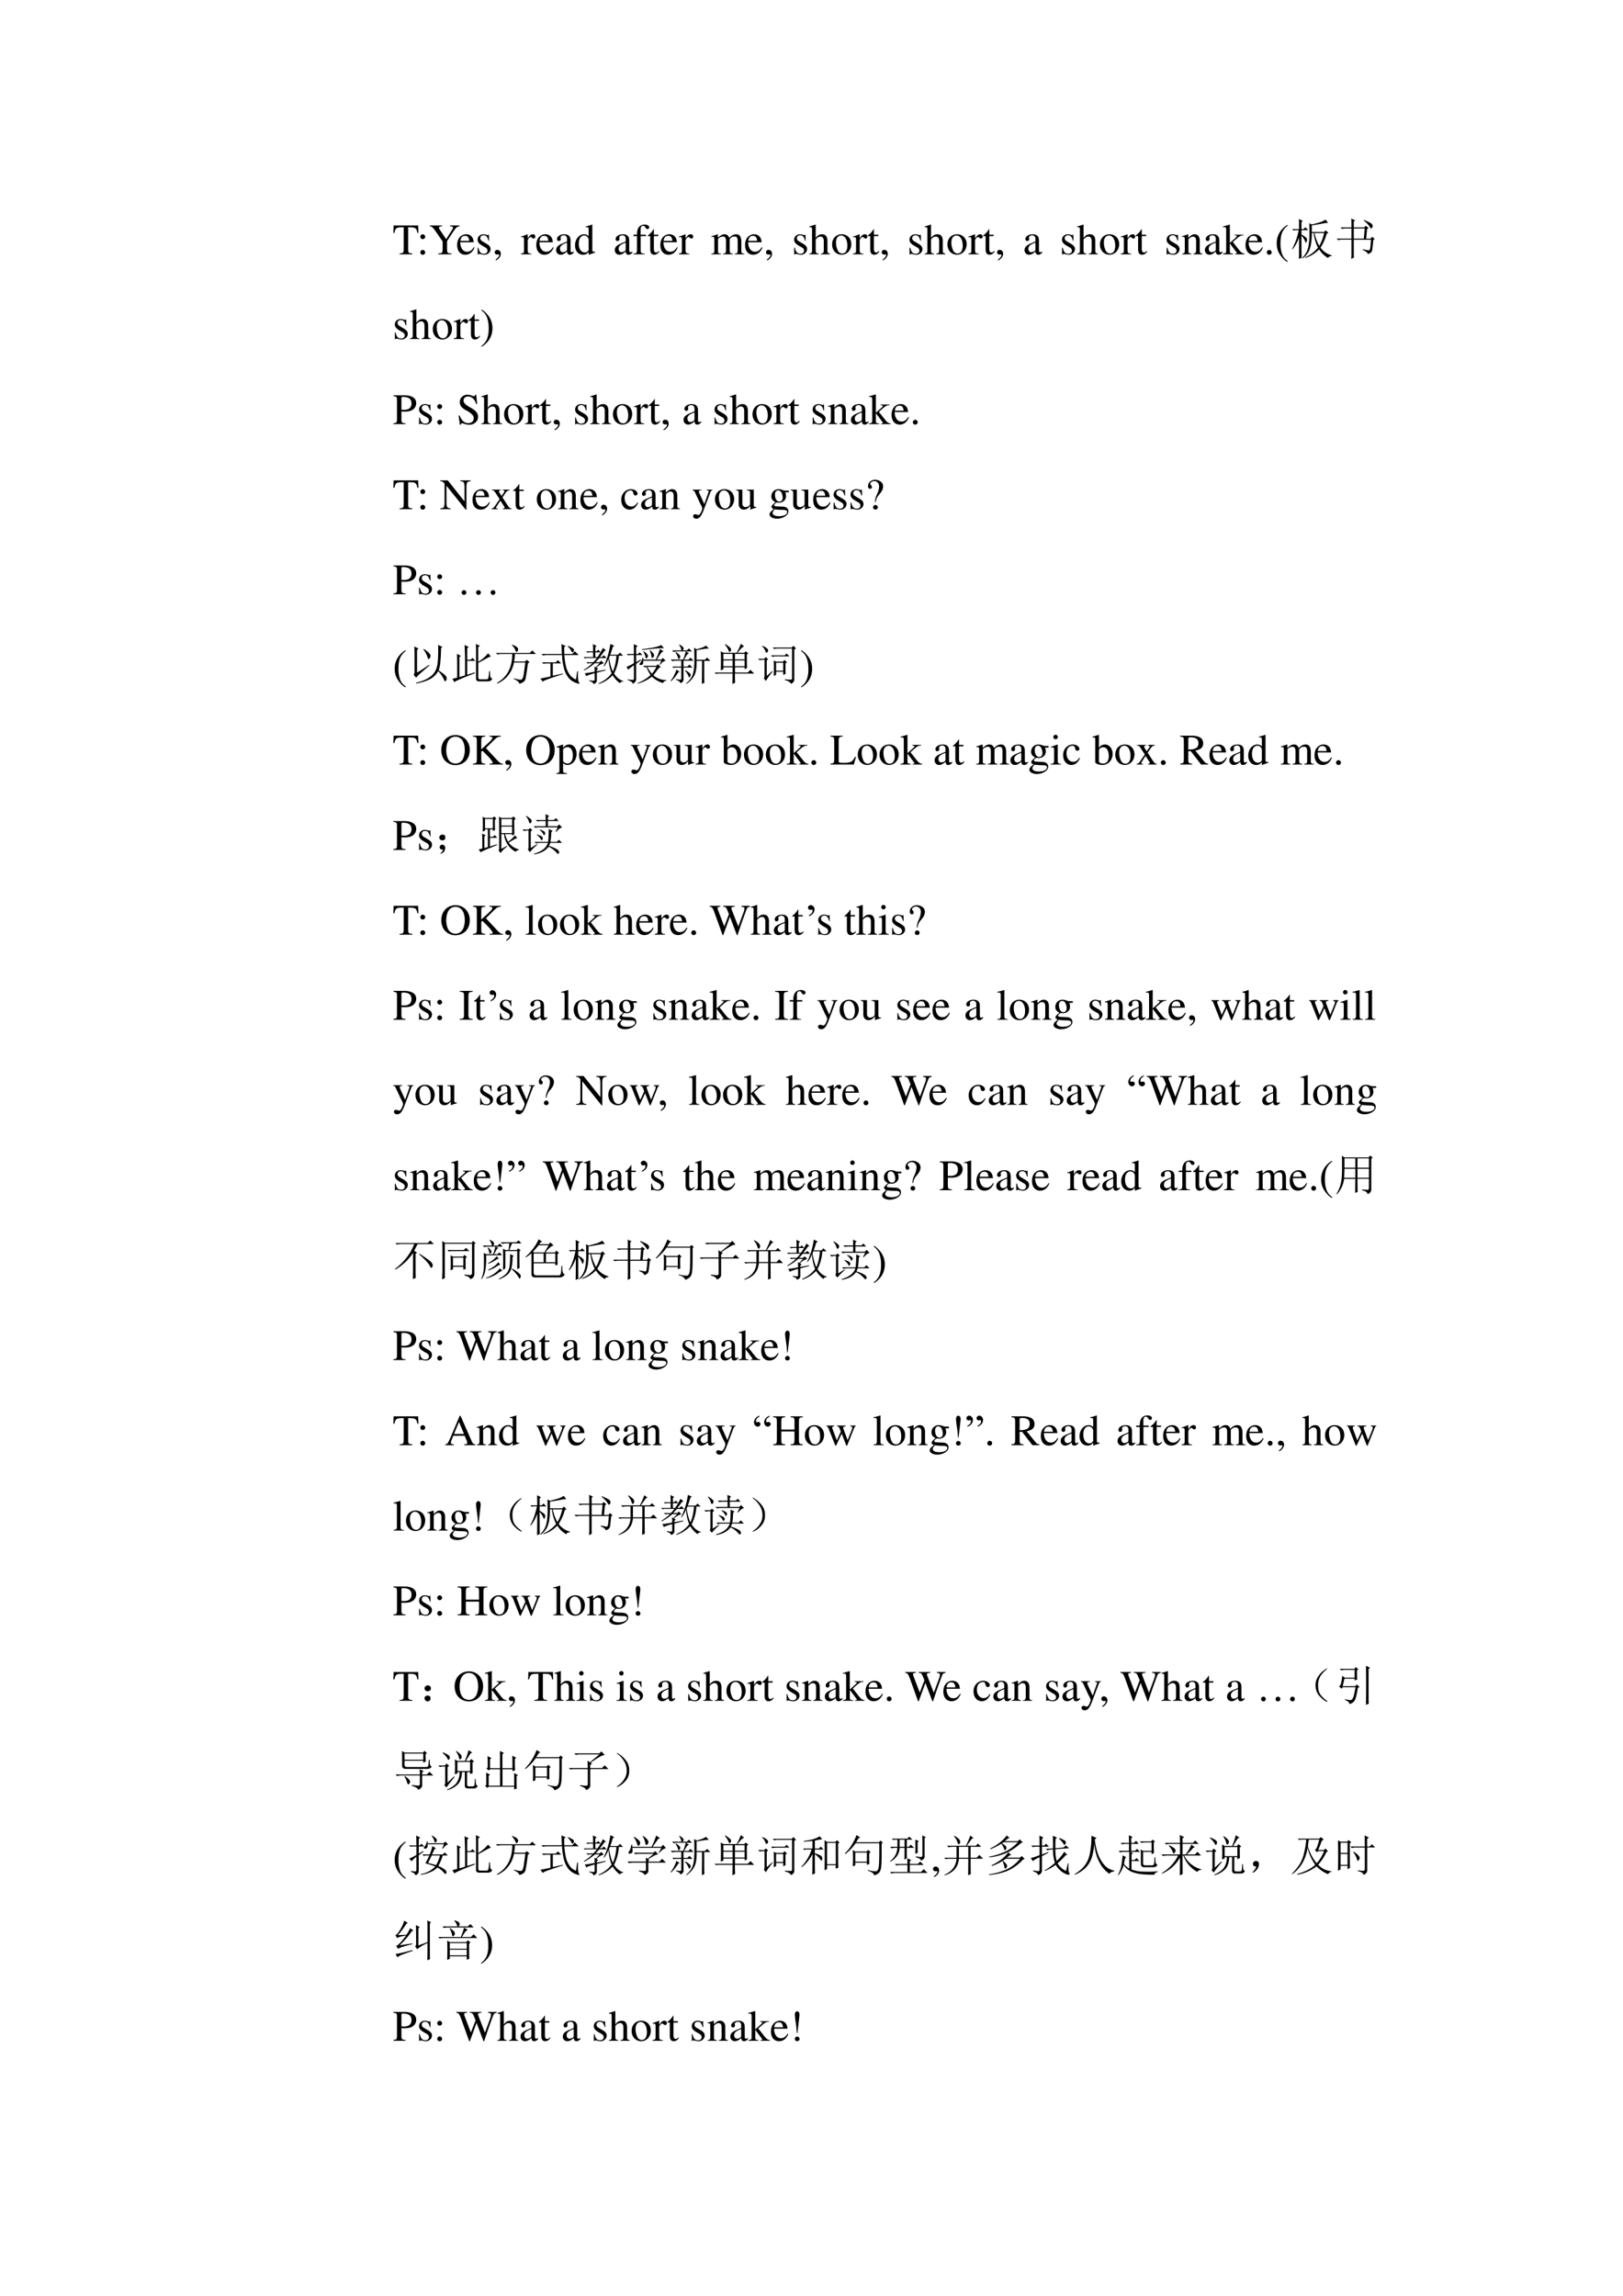 <svg xmlns="http://www.w3.org/2000/svg" xmlns:xlink="http://www.w3.org/1999/xlink" width="793.76" height="1122.56" viewBox="0 0 595.32 841.92"><symbol id="a"><path d="M.435.019C.353.023.34.035.339.109V.62h.054C.509.618.53.601.552.492h.024L.57.662H.006L0 .492h.024C.047.601.068.618.183.62h.054v-.5C.236.034.227.024.143.019V0h.292v.019Z"/></symbol><symbol id="b"><path d="M.055.47A.056.056 0 0 1 0 .413C0 .384.025.359.054.359c.031 0 .057.024.057.054A.057.057 0 0 1 .055.47m0-.359A.056.056 0 0 1 0 .054C0 .025.025 0 .054 0c.031 0 .057.024.057.054a.057.057 0 0 1-.056.057Z"/></symbol><symbol id="c"><path d="M.681.662H.462V.643C.514.642.531.634.531.61A.069.069 0 0 0 .517.573L.374.347.226.569a.088.088 0 0 0-.017.044c0 .019.014.027.046.029L.28.643v.019H0V.643C.048.641.062.627.162.486L.293.294V.12C.292.032.283.023.192.019V0h.306v.019C.409.021.396.032.395.109v.194l.148.226c.061.088.087.11.138.114v.019Z"/></symbol><symbol id="d"><path d="M.383.174C.335.098.292.069.228.069c-.057 0-.1.029-.129.086a.296.296 0 0 0-.027.132H.38C.372.352.362.381.337.413A.164.164 0 0 1 .209.47.2.2 0 0 1 .074.418C.027.377 0 .306 0 .224 0 .086.072 0 .187 0c.095 0 .17.059.212.167L.383.174M.074.319C.085.397.119.434.18.434S.265.406.278.319H.074Z"/></symbol><symbol id="e"><path d="M.264.324.26.461H.249C.244.453.239.45.233.45a.071.071 0 0 0-.027.007.211.211 0 0 1-.07.013C.057.47 0 .418 0 .346 0 .29.032.25.117.202L.175.169C.21.149.227.125.227.094.227.05.195.022.144.022.075.022.04.06.017.162H.001V.006h.013c.007.01.011.012.023.012A.181.181 0 0 0 .083.01.361.361 0 0 1 .156 0c.078 0 .141.058.141.128 0 .05-.024.083-.084.119L.105.311C.077.328.062.352.062.379c0 .041.031.068.077.068.057 0 .087-.033.11-.123h.015Z"/></symbol><symbol id="f"><path d="M.027 0c.067.033.112.094.112.154 0 .05-.035.089-.08.089C.024.243 0 .22 0 .186 0 .154.022.135.059.135l.02.002.007.002A.014.014 0 0 0 .1.125C.1.093.072.056.018.019L.027 0Z"/></symbol><symbol id="g"><path d="M-2147483500-2147483500Z"/></symbol><symbol id="h"><path d="M0 0h.24v.015C.173.017.157.031.155.09v.225c0 .032.042.082.07.082C.231.397.24.392.251.382c.015-.015.027-.02.04-.02.024 0 .039.017.039.045C.33.44.309.46.275.46.233.46.205.438.155.366v.092L.15.46A2.202 2.202 0 0 0 .002.406V.39a.15.15 0 0 0 .035.004c.025 0 .034-.016.034-.06v-.25C.069.032.063.026 0 .015V0Z"/></symbol><symbol id="i"><path d="M.405.076C.388.062.376.057.361.057c-.023 0-.03.014-.03.058V.31c0 .052-.005.081-.02.105C.289.451.246.47.187.47.093.47.019.421.019.358c0-.023.019-.043.043-.043.024 0 .045.02.045.042L.105.373a.112.112 0 0 0-.003.024c0 .027.032.049.072.049C.223.446.25.417.25.363V.302C.097.241.079.232.036.194A.121.121 0 0 1 0 .107C0 .044.044 0 .105 0 .149 0 .19.021.251.073.256.02.274 0 .315 0c.034 0 .055.012.09.05v.026M.25.133C.25.103.245.092.224.08A.16.16 0 0 0 .151.058C.116.058.088.092.088.135v.004c.001.06.045.098.162.139V.133Z"/></symbol><symbol id="j"><path d="M.464.068.441.067C.406.067.397.078.397.124v.567L.392.693A1.734 1.734 0 0 0 .245.649V.633a.155.155 0 0 0 .022.001c.037 0 .046-.01.046-.051V.427C.275.459.248.47.208.47.093.47 0 .357 0 .215 0 .087.074 0 .185 0c.056 0 .094.02.128.067V.003L.317 0l.147.052v.016M.313.112C.313.105.306.093.296.082a.092.092 0 0 0-.072-.03C.14.052.086.132.086.256c0 .112.049.186.125.186a.104.104 0 0 0 .102-.1v-.23Z"/></symbol><symbol id="k"><path d="M.289.45H.166v.116c0 .059.019.089.057.089.022 0 .035-.01.053-.039C.292.59.304.58.321.58a.04.04 0 0 1 .042.041c0 .036-.044.062-.104.062C.196.683.144.656.118.611.092.566.084.53.083.45H.001V.418h.082V.104C.081.029.071.018 0 .015V0h.26v.015C.178.018.167.029.167.104v.314h.122V.45Z"/></symbol><symbol id="l"><path d="M.242.46H.141v.116c0 .01-.002.013-.007.013A.448.448 0 0 0 .017.454C.006.447 0 .441 0 .435 0 .432.001.43.004.428h.053V.127C.057.043.087 0 .146 0c.049 0 .087.024.12.076L.253.087C.231.061.215.052.193.052c-.037 0-.052.027-.052.09v.286h.101V.46Z"/></symbol><symbol id="m"><path d="M0 0h.222v.015C.171.016.155.027.154.067v.282c0 .002.008.012.015.019.025.023.068.04.103.04.044 0 .066-.035.066-.105V.086C.336.029.326.018.27.015V0h.224v.015c-.056 0-.07.016-.072.08v.252c.03.043.062.061.109.061.057 0 .075-.027.075-.11V.087C.604.028.598.021.54.015V0h.219v.015L.733.017C.701.022.69.037.69.076v.206C.69.4.651.46.574.46.516.46.465.434.411.376.393.433.359.46.305.46.26.46.233.447.15.383v.075L.143.46a1.894 1.894 0 0 0-.14-.045V.398a.122.122 0 0 0 .032.004C.061.402.07.386.07.338V.085C.068.029.055.015 0 .015V0Z"/></symbol><symbol id="n"><path d="M.478.015C.424.024.419.031.418.102v.199C.418.406.377.46.295.46.236.46.194.436.148.376V.68L.143.683A2.208 2.208 0 0 0 .028.647L.001.639V.623a.041.041 0 0 0 .012.001C.056.624.064.616.064.573V.102C.062.03.057.022 0 .015V0h.216v.015C.158.02.15.031.148.102v.241C.19.389.22.406.26.406.309.406.334.37.334.3V.102C.332.031.323.02.266.015V0h.212v.015Z"/></symbol><symbol id="o"><path d="M.221.47C.09.47 0 .374 0 .236 0 .1.093 0 .219 0s.222.105.222.244C.441.376.349.47.221.47M.208.442C.292.442.351.346.351.209.351.095.306.028.231.028a.112.112 0 0 0-.097.064.42.42 0 0 0-.044.193c0 .095.046.157.118.157Z"/></symbol><symbol id="p"><path d="M.002 0h.212v.015C.164.018.148.031.148.067v.281c.048.045.07.057.103.057C.3.405.324.374.324.308V.099C.322.034.31.018.261.015V0h.208v.015C.42.02.409.032.408.081V.31C.408.404.364.46.29.46.244.46.213.443.145.379v.079L.138.46A1.847 1.847 0 0 0 0 .415V.398a.07.07 0 0 0 .027.004C.055.402.064.387.064.338V.09C.063.031.052.018.002.015V0Z"/></symbol><symbol id="q"><path d="M0 0h.234v.015l-.02.001C.172.019.16.03.159.067v.184l.14-.187.01-.013C.317.041.32.035.32.03.32.021.311.015.299.015H.28V0h.218v.015C.454.018.423.037.381.088L.228.282l.029.027c.125.112.152.128.216.126V.45H.269V.436C.308.435.319.431.319.418.319.409.31.396.296.383L.159.261v.42L.155.683C.116.671.087.662.03.647L0 .639V.623l.032.002C.066.625.075.612.075.564V.082C.074.029.071.026 0 .015V0Z"/></symbol><symbol id="r"><path d="M.055.111A.056.056 0 0 1 0 .054C0 .025.025 0 .054 0c.031 0 .057.024.057.054a.057.057 0 0 1-.056.057Z"/></symbol><symbol id="s"><path d="M.247.853a.523.523 0 0 1-.141-.12A.464.464 0 0 1 0 .429C0 .301.037.204.125.102A.428.428 0 0 1 .244 0l.012.016C.176.079.148.115.121.189a.702.702 0 0 0-.035.243c0 .105.013.188.04.249a.382.382 0 0 0 .13.156L.247.853Z"/></symbol><use xlink:href="#a" transform="matrix(15.96 0 0 -15.96 144.291 93.26)"/><use xlink:href="#b" transform="matrix(15.96 0 0 -15.96 154.187 93.436)"/><use xlink:href="#c" transform="matrix(15.96 0 0 -15.96 157.682 93.26)"/><use xlink:href="#d" transform="matrix(15.96 0 0 -15.96 167.689 93.42)"/><use xlink:href="#e" transform="matrix(15.96 0 0 -15.96 175.19 93.42)"/><use xlink:href="#f" transform="matrix(15.96 0 0 -15.96 181.478 95.51)"/><use xlink:href="#g" transform="matrix(15.96 0 0 -15.96 34273838000 -34273838000)"/><use xlink:href="#h" transform="matrix(15.96 0 0 -15.96 191.086 93.26)"/><use xlink:href="#d" transform="matrix(15.96 0 0 -15.96 196.72 93.42)"/><use xlink:href="#i" transform="matrix(15.96 0 0 -15.96 203.998 93.42)"/><use xlink:href="#j" transform="matrix(15.96 0 0 -15.96 210.924 93.42)"/><use xlink:href="#g" transform="matrix(15.96 0 0 -15.96 34273838000 -34273838000)"/><use xlink:href="#i" transform="matrix(15.96 0 0 -15.96 225.512 93.42)"/><use xlink:href="#k" transform="matrix(15.96 0 0 -15.96 232.327 93.26)"/><use xlink:href="#l" transform="matrix(15.96 0 0 -15.96 237.593 93.42)"/><use xlink:href="#d" transform="matrix(15.96 0 0 -15.96 242.222 93.42)"/><use xlink:href="#h" transform="matrix(15.96 0 0 -15.96 248.989 93.26)"/><use xlink:href="#g" transform="matrix(15.96 0 0 -15.96 34273838000 -34273838000)"/><use xlink:href="#m" transform="matrix(15.96 0 0 -15.96 260.911 93.26)"/><use xlink:href="#d" transform="matrix(15.96 0 0 -15.96 273.296 93.42)"/><use xlink:href="#f" transform="matrix(15.96 0 0 -15.96 280.973 95.51)"/><use xlink:href="#g" transform="matrix(15.96 0 0 -15.96 34273838000 -34273838000)"/><use xlink:href="#e" transform="matrix(15.96 0 0 -15.96 291.299 93.42)"/><use xlink:href="#n" transform="matrix(15.96 0 0 -15.96 296.837 93.26)"/><use xlink:href="#o" transform="matrix(15.96 0 0 -15.96 305.216 93.42)"/><use xlink:href="#h" transform="matrix(15.96 0 0 -15.96 312.86 93.26)"/><use xlink:href="#l" transform="matrix(15.96 0 0 -15.96 318.303 93.42)"/><use xlink:href="#f" transform="matrix(15.96 0 0 -15.96 323.426 95.51)"/><use xlink:href="#g" transform="matrix(15.96 0 0 -15.96 34273838000 -34273838000)"/><use xlink:href="#e" transform="matrix(15.96 0 0 -15.96 333.609 93.42)"/><use xlink:href="#n" transform="matrix(15.96 0 0 -15.96 339.147 93.26)"/><use xlink:href="#o" transform="matrix(15.96 0 0 -15.96 347.526 93.42)"/><use xlink:href="#h" transform="matrix(15.96 0 0 -15.96 355.17 93.26)"/><use xlink:href="#l" transform="matrix(15.96 0 0 -15.96 360.613 93.42)"/><use xlink:href="#f" transform="matrix(15.96 0 0 -15.96 365.736 95.51)"/><use xlink:href="#g" transform="matrix(15.96 0 0 -15.96 34273838000 -34273838000)"/><use xlink:href="#i" transform="matrix(15.96 0 0 -15.96 375.807 93.42)"/><use xlink:href="#g" transform="matrix(15.96 0 0 -15.96 34273838000 -34273838000)"/><use xlink:href="#e" transform="matrix(15.96 0 0 -15.96 389.549 93.42)"/><use xlink:href="#n" transform="matrix(15.96 0 0 -15.96 395.087 93.26)"/><use xlink:href="#o" transform="matrix(15.96 0 0 -15.96 403.466 93.42)"/><use xlink:href="#h" transform="matrix(15.96 0 0 -15.96 411.11 93.26)"/><use xlink:href="#l" transform="matrix(15.96 0 0 -15.96 416.553 93.42)"/><use xlink:href="#g" transform="matrix(15.96 0 0 -15.96 34273838000 -34273838000)"/><use xlink:href="#e" transform="matrix(15.96 0 0 -15.96 427.917 93.42)"/><use xlink:href="#p" transform="matrix(15.96 0 0 -15.96 433.566 93.26)"/><use xlink:href="#i" transform="matrix(15.96 0 0 -15.96 441.961 93.42)"/><use xlink:href="#q" transform="matrix(15.96 0 0 -15.96 448.569 93.26)"/><use xlink:href="#d" transform="matrix(15.96 0 0 -15.96 456.868 93.42)"/><use xlink:href="#r" transform="matrix(15.96 0 0 -15.96 464.672 93.436)"/><use xlink:href="#s" transform="matrix(15.96 0 0 -15.96 468.311 96.085)"/><symbol id="t"><path d="M.793.574a1.111 1.111 0 0 0-.14-.316A.459.459 0 0 1 .91.082V.066C.863.064.836.048.828.02a.57.57 0 0 0-.207.199.723.723 0 0 0-.316-.196L.297.035a.796.796 0 0 1 .297.223.995.995 0 0 0-.098.336H.453C.453.529.45.46.441.387a.678.678 0 0 0-.05-.2.474.474 0 0 0-.149-.175L.23.023a.486.486 0 0 1 .141.243c.018.088.027.178.027.27 0 .093 0 .188-.003.284L.453.79c.12.03.195.052.227.065a.945.945 0 0 1 .09.047L.828.828A.614.614 0 0 1 .707.813 6.74 6.74 0 0 0 .453.77V.617h.281l.04.04.058-.06L.793.575m-.277.02A.952.952 0 0 1 .625.3a.984.984 0 0 1 .11.293h-.22m-.3-.059c0-.284.001-.453.004-.508L.156 0C.16.117.16.281.16.492a.868.868 0 0 0-.148-.27L0 .23C.07.355.121.5.152.66h-.09L.033.652 0 .684h.16C.16.777.16.855.156.918l.09-.047L.215.844v-.16h.047l.043.043L.37.66H.215V.56a.48.48 0 0 0 .11-.075.073.073 0 0 0 .019-.046.097.097 0 0 0-.012-.043C.327.379.322.37.32.37c-.008 0-.015.013-.023.04a.445.445 0 0 1-.082.124Z"/></symbol><symbol id="u"><path d="M.629.895C.743.848.805.815.812.797.823.78.829.77.829.762A.097.097 0 0 0 .816.719C.81.706.802.699.796.699.787.7.774.714.759.742a.603.603 0 0 1-.137.14L.63.896M.339.832c0 .026 0 .057-.003.094l.09-.04L.395.86V.723h.242l.031.039L.734.71.7.684.68.464h.102l.031.044.063-.051L.844.434A6.086 6.086 0 0 0 .82.219C.815.16.78.126.715.113.712.145.675.174.602.203V.22L.738.195c.019 0 .03.021.035.063C.78.302.783.363.79.44H.395V.13c0-.016 0-.048.003-.098L.336 0 .34.102v.34H.129A.355.355 0 0 1 .035.43L0 .465h.34v.234H.219A.355.355 0 0 1 .125.688L.09.723h.25v.109M.625.465l.02.234h-.25V.465h.23Z"/></symbol><use xlink:href="#t" transform="matrix(15.96 0 0 -15.96 473.946 94.943)"/><use xlink:href="#u" transform="matrix(15.96 0 0 -15.96 490.275 94.943)"/><symbol id="v"><path d="M.009 0A.523.523 0 0 1 .15.12a.464.464 0 0 1 .106.304.464.464 0 0 1-.125.327.428.428 0 0 1-.119.102L0 .837A.339.339 0 0 0 .135.664.702.702 0 0 0 .17.421.623.623 0 0 0 .13.173.376.376 0 0 0 0 .016L.009 0Z"/></symbol><use xlink:href="#e" transform="matrix(15.96 0 0 -15.96 144.834 124.5)"/><use xlink:href="#n" transform="matrix(15.96 0 0 -15.96 150.372 124.34)"/><use xlink:href="#o" transform="matrix(15.96 0 0 -15.96 158.751 124.5)"/><use xlink:href="#h" transform="matrix(15.96 0 0 -15.96 166.396 124.34)"/><use xlink:href="#l" transform="matrix(15.96 0 0 -15.96 171.838 124.5)"/><use xlink:href="#v" transform="matrix(15.96 0 0 -15.96 176.53 127.165)"/><use xlink:href="#g" transform="matrix(15.96 0 0 -15.96 34273838000 -34273838000)"/><symbol id="w"><path d="M0 .643C.074.635.083.626.084.553V.12C.083.035.076.026 0 .019V0h.28v.019C.201.021.187.035.186.109v.182A.796.796 0 0 1 .255.288c.079 0 .132.01.175.034a.18.18 0 0 1 .096.159c0 .042-.014.08-.041.109C.445.634.358.662.264.662H0V.643M.186.591c0 .027.007.034.034.034.135 0 .197-.047.197-.15C.417.378.358.328.243.328a.59.59 0 0 0-.057.003v.26Z"/></symbol><symbol id="x"><path d="M.405.69H.384C.38.668.369.656.352.656a.117.117 0 0 0-.044.012.31.31 0 0 1-.107.022.185.185 0 0 1-.119-.046.16.16 0 0 1-.053-.125c0-.08.044-.136.156-.195A.42.42 0 0 0 .334.207.107.107 0 0 0 .348.148C.348.082.298.036.225.036c-.09 0-.152.055-.202.177H0L.03.001h.022C.053.02.065.034.08.034A.153.153 0 0 0 .127.023.326.326 0 0 1 .245 0c.116 0 .204.079.204.183 0 .082-.055.146-.187.218C.157.458.115.502.115.557c0 .055.042.092.104.092A.168.168 0 0 0 .341.594.228.228 0 0 0 .402.477h.025L.405.69Z"/></symbol><use xlink:href="#w" transform="matrix(15.96 0 0 -15.96 144.275 155.54)"/><use xlink:href="#e" transform="matrix(15.96 0 0 -15.96 153.708 155.7)"/><use xlink:href="#b" transform="matrix(15.96 0 0 -15.96 160.395 155.716)"/><use xlink:href="#g" transform="matrix(15.96 0 0 -15.96 34273838000 -34273838000)"/><use xlink:href="#x" transform="matrix(15.96 0 0 -15.96 168.2 155.763)"/><use xlink:href="#n" transform="matrix(15.96 0 0 -15.96 176.547 155.54)"/><use xlink:href="#o" transform="matrix(15.96 0 0 -15.96 184.91 155.7)"/><use xlink:href="#h" transform="matrix(15.96 0 0 -15.96 192.554 155.54)"/><use xlink:href="#l" transform="matrix(15.96 0 0 -15.96 197.997 155.7)"/><use xlink:href="#f" transform="matrix(15.96 0 0 -15.96 203.12 157.79)"/><use xlink:href="#g" transform="matrix(15.96 0 0 -15.96 34273838000 -34273838000)"/><use xlink:href="#e" transform="matrix(15.96 0 0 -15.96 210.956 155.7)"/><use xlink:href="#n" transform="matrix(15.96 0 0 -15.96 216.494 155.54)"/><use xlink:href="#o" transform="matrix(15.96 0 0 -15.96 224.841 155.7)"/><use xlink:href="#h" transform="matrix(15.96 0 0 -15.96 232.486 155.54)"/><use xlink:href="#l" transform="matrix(15.96 0 0 -15.96 237.929 155.7)"/><use xlink:href="#f" transform="matrix(15.96 0 0 -15.96 243.052 157.79)"/><use xlink:href="#g" transform="matrix(15.96 0 0 -15.96 34273838000 -34273838000)"/><use xlink:href="#i" transform="matrix(15.96 0 0 -15.96 250.745 155.7)"/><use xlink:href="#g" transform="matrix(15.96 0 0 -15.96 34273838000 -34273838000)"/><use xlink:href="#e" transform="matrix(15.96 0 0 -15.96 262.108 155.7)"/><use xlink:href="#n" transform="matrix(15.96 0 0 -15.96 267.646 155.54)"/><use xlink:href="#o" transform="matrix(15.96 0 0 -15.96 276.025 155.7)"/><use xlink:href="#h" transform="matrix(15.96 0 0 -15.96 283.67 155.54)"/><use xlink:href="#l" transform="matrix(15.96 0 0 -15.96 289.112 155.7)"/><use xlink:href="#g" transform="matrix(15.96 0 0 -15.96 34273838000 -34273838000)"/><use xlink:href="#e" transform="matrix(15.96 0 0 -15.96 298.082 155.7)"/><use xlink:href="#p" transform="matrix(15.96 0 0 -15.96 303.732 155.54)"/><use xlink:href="#i" transform="matrix(15.96 0 0 -15.96 312.127 155.7)"/><use xlink:href="#q" transform="matrix(15.96 0 0 -15.96 318.734 155.54)"/><use xlink:href="#d" transform="matrix(15.96 0 0 -15.96 327.033 155.7)"/><use xlink:href="#r" transform="matrix(15.96 0 0 -15.96 334.838 155.716)"/><use xlink:href="#g" transform="matrix(15.96 0 0 -15.96 34273838000 -34273838000)"/><symbol id="y"><path d="M.695.673H.46V.654C.54.649.553.632.556.526V.189L.171.673H0V.654C.043.654.057.646.097.599V.158C.095.052.082.035 0 .03V.011h.235V.03C.158.034.143.055.141.158V.55L.583 0H.6v.526C.603.63.616.647.695.654v.019Z"/></symbol><symbol id="z"><path d="M.261 0h.201v.015C.431.015.411.031.38.075L.252.271l.083.12a.104.104 0 0 0 .081.044V.45H.258V.435c.03-.002.04-.008.04-.022C.298.401.286.379.261.348a.703.703 0 0 1-.03-.044L.223.316l-.026.04C.178.387.171.403.171.413c0 .015.013.021.043.022V.45H.007V.435h.009c.03 0 .046-.013.077-.06L.187.231.073.066C.043.025.033.018 0 .015V0h.145v.015c-.029 0-.04.005-.04.018 0 .007.006.02.02.041l.079.123.091-.14A.03.03 0 0 0 .301.039C.301.021.294.017.261.015V0Z"/></symbol><symbol id="A"><path d="M.373.166C.325.096.289.072.232.072.14.072.077.152.077.267c0 .104.055.174.136.174.036 0 .049-.01.059-.048L.278.371C.286.342.304.325.326.325c.026 0 .047.019.047.042C.373.423.303.47.219.47.17.47.119.45.078.414A.25.25 0 0 1 0 .222C0 .093.079 0 .19 0a.18.18 0 0 1 .121.047.324.324 0 0 1 .076.11L.373.166Z"/></symbol><symbol id="B"><path d="M.461.668H.326V.653C.358.653.374.644.374.628A.045.045 0 0 0 .37.611L.273.335.158.588a.107.107 0 0 0-.01.038c0 .018.015.025.058.027v.015H0V.654C.026.65.043.639.051.622L.165.376.183.338A.32.32 0 0 0 .227.236a.407.407 0 0 0-.04-.108C.172.103.151.084.137.084a.067.067 0 0 0-.026.007.147.147 0 0 1-.052.011.043.043 0 0 1-.043-.044C.016.025.047 0 .09 0c.068 0 .114.055.169.2l.154.408C.426.64.437.65.461.653v.015Z"/></symbol><symbol id="C"><path d="M.47.06H.465C.416.062.409.07.408.117V.46H.25V.443C.312.44.324.43.324.38V.145C.324.117.319.103.305.092A.141.141 0 0 0 .217.058C.178.058.146.092.146.134V.46H0V.446C.047.444.061.43.062.382V.13C.062.051.11 0 .183 0a.15.15 0 0 1 .103.043l.043.043V.003L.333.001c.05.02.086.031.137.045V.06Z"/></symbol><symbol id="D"><path d="M.442.606v.039H.365a.149.149 0 0 0-.055.01L.288.663a.226.226 0 0 1-.08.015.163.163 0 0 1-.167-.163c0-.063.026-.101.093-.134L.108.357.072.322C.051.3.045.289.045.272.045.25.056.239.098.219.026.167 0 .134 0 .097 0 .044.077 0 .173 0c.075 0 .153.026.205.068.038.031.055.063.055.101 0 .062-.047.103-.121.107L.183.282C.129.284.105.293.105.309c0 .02.033.055.06.063L.222.367c.037 0 .077.015.108.042.033.028.048.063.048.113a.192.192 0 0 1-.019.084h.083M.119.216C.153.209.231.203.282.203.372.203.405.19.405.154.405.096.329.057.216.057.127.057.07.086.07.13c0 .023.009.038.049.086m.005.34c0 .059.028.094.074.094C.229.65.255.633.271.603a.263.263 0 0 0 .03-.12C.301.427.273.392.227.392.165.392.124.457.124.553v.003Z"/></symbol><symbol id="E"><path d="M.176.172a.292.292 0 0 0 .065.154c.046.056.046.056.06.077a.22.22 0 0 1 .045.126.138.138 0 0 1-.036.097.217.217 0 0 1-.148.058C.07.684 0 .622 0 .539 0 .498.016.477.048.477c.025 0 .041.016.041.041 0 .014-.006.026-.021.043C.055.575.051.583.051.592c0 .032.046.062.094.062.061 0 .109-.053.109-.12A.405.405 0 0 0 .217.378L.189.314a.426.426 0 0 1-.03-.142h.017M.169.105A.053.053 0 0 1 .116.05C.116.021.138 0 .169 0c.032 0 .055.021.055.051 0 .03-.025.054-.055.054Z"/></symbol><use xlink:href="#a" transform="matrix(15.96 0 0 -15.96 144.291 186.74)"/><use xlink:href="#b" transform="matrix(15.96 0 0 -15.96 154.187 186.916)"/><use xlink:href="#g" transform="matrix(15.96 0 0 -15.96 34273838000 -34273838000)"/><use xlink:href="#y" transform="matrix(15.96 0 0 -15.96 161.512 186.916)"/><use xlink:href="#d" transform="matrix(15.96 0 0 -15.96 173.323 186.9)"/><use xlink:href="#z" transform="matrix(15.96 0 0 -15.96 180.281 186.74)"/><use xlink:href="#l" transform="matrix(15.96 0 0 -15.96 188.23 186.9)"/><use xlink:href="#g" transform="matrix(15.96 0 0 -15.96 34273838000 -34273838000)"/><use xlink:href="#o" transform="matrix(15.96 0 0 -15.96 196.911 186.9)"/><use xlink:href="#p" transform="matrix(15.96 0 0 -15.96 204.684 186.74)"/><use xlink:href="#d" transform="matrix(15.96 0 0 -15.96 212.887 186.9)"/><use xlink:href="#f" transform="matrix(15.96 0 0 -15.96 220.468 188.99)"/><use xlink:href="#g" transform="matrix(15.96 0 0 -15.96 34273838000 -34273838000)"/><use xlink:href="#A" transform="matrix(15.96 0 0 -15.96 227.89 186.9)"/><use xlink:href="#i" transform="matrix(15.96 0 0 -15.96 235.168 186.9)"/><use xlink:href="#p" transform="matrix(15.96 0 0 -15.96 241.919 186.74)"/><use xlink:href="#g" transform="matrix(15.96 0 0 -15.96 34273838000 -34273838000)"/><use xlink:href="#B" transform="matrix(15.96 0 0 -15.96 253.984 190.22)"/><use xlink:href="#o" transform="matrix(15.96 0 0 -15.96 262.252 186.9)"/><use xlink:href="#C" transform="matrix(15.96 0 0 -15.96 269.96 186.9)"/><use xlink:href="#g" transform="matrix(15.96 0 0 -15.96 34273838000 -34273838000)"/><use xlink:href="#D" transform="matrix(15.96 0 0 -15.96 282.281 190.22)"/><use xlink:href="#C" transform="matrix(15.96 0 0 -15.96 289.958 186.9)"/><use xlink:href="#d" transform="matrix(15.96 0 0 -15.96 298.273 186.9)"/><use xlink:href="#e" transform="matrix(15.96 0 0 -15.96 305.775 186.9)"/><use xlink:href="#e" transform="matrix(15.96 0 0 -15.96 311.983 186.9)"/><use xlink:href="#E" transform="matrix(15.96 0 0 -15.96 318.399 186.868)"/><use xlink:href="#g" transform="matrix(15.96 0 0 -15.96 34273838000 -34273838000)"/><use xlink:href="#w" transform="matrix(15.96 0 0 -15.96 144.275 217.94)"/><use xlink:href="#e" transform="matrix(15.96 0 0 -15.96 153.708 218.1)"/><use xlink:href="#b" transform="matrix(15.96 0 0 -15.96 160.395 218.116)"/><use xlink:href="#g" transform="matrix(15.96 0 0 -15.96 34273838000 -34273838000)"/><symbol id="F"><path d="M.054.108A.052.052 0 0 0 .093.092.052.052 0 0 0 .108.054.053.053 0 0 0 .092.016.052.052 0 0 0 .054 0 .053.053 0 0 0 0 .054C0 .07.005.082.016.093c.01.01.023.015.038.015m.334 0A.051.051 0 0 0 .426.092.051.051 0 0 0 .442.054.053.053 0 0 0 .426.016.052.052 0 0 0 .388 0a.053.053 0 0 0-.055.054C.333.07.34.082.35.093c.01.01.024.015.039.015m.333 0A.051.051 0 0 0 .76.092.051.051 0 0 0 .775.054.053.053 0 0 0 .76.016.052.052 0 0 0 .721 0a.053.053 0 0 0-.054.054c0 .015.005.028.016.039.01.01.023.015.038.015Z"/></symbol><use xlink:href="#F" transform="matrix(15.96 0 0 -15.96 169.332 218.158)"/><use xlink:href="#g" transform="matrix(15.96 0 0 -15.96 34273838000 -34273838000)"/><use xlink:href="#s" transform="matrix(15.96 0 0 -15.96 144.786 252.085)"/><symbol id="G"><path d="M.078.25C.13.276.221.335.352.426L.363.414.153.23A.555.555 0 0 1 .058.13L0 .199c.013.016.02.038.02.067v.386C.02.73.018.796.016.848L.113.8.078.77V.25m.156.543C.336.723.387.672.387.641.387.612.38.59.367.578.357.565.35.558.344.558c-.01 0-.02.018-.028.051a.573.573 0 0 1-.093.172l.011.012m.329.09L.66.84.63.813A3.908 3.908 0 0 0 .613.483.655.655 0 0 0 .574.301C.634.259.68.225.711.199.742.173.758.146.758.117.758.091.753.073.742.062.734.052.73.048.727.048.717.047.704.065.69.102a.753.753 0 0 1-.125.18A.49.49 0 0 0 .36.09 1.075 1.075 0 0 0 .06 0L.05.016C.124.03.19.052.25.078.31.104.366.14.418.184A.4.4 0 0 1 .531.37C.557.45.568.62.562.883Z"/></symbol><symbol id="H"><path d="m.34.172.172.055.004-.02C.206.087.049.018.046 0L0 .078l.11.027v.317c0 .062-.002.14-.005.23l.09-.047L.16.578v-.46l.13.038v.348C.29.62.285.738.28.855L.375.81.34.78V.516h.078l.043.043.066-.067H.34v-.32M.543.66C.543.772.542.845.539.88L.633.836.593.805V.469c.09.054.165.12.227.195l.063-.07A.641.641 0 0 1 .762.535a3.769 3.769 0 0 0-.168-.09V.113c0-.031.014-.047.043-.047H.78c.026 0 .042.012.047.036a.723.723 0 0 1 .016.152h.02C.865.199.867.159.87.133.876.109.891.09.918.078.9.05.882.033.863.028A.129.129 0 0 0 .824.02H.617C.567.02.543.04.543.082V.66Z"/></symbol><use xlink:href="#G" transform="matrix(15.96 0 0 -15.96 151.731 250.632)"/><use xlink:href="#H" transform="matrix(15.96 0 0 -15.96 165.946 250.195)"/><symbol id="I"><path d="M0 .707h.777l.059.059.082-.082h-.48a1.656 1.656 0 0 0-.02-.172h.254L.71.55.773.492.734.47A4.005 4.005 0 0 0 .68.113C.67.077.652.053.629.04A.265.265 0 0 0 .539 0C.53.042.486.078.41.11l.004.015A.652.652 0 0 1 .551.094C.574.09.59.095.6.105c.014.01.025.043.036.098.01.057.023.152.039.285H.414A.64.64 0 0 0 .031.004L.023.02c.235.132.352.354.352.664H.129A.355.355 0 0 1 .035.672L0 .707m.375.191C.443.872.482.85.492.832.505.814.512.799.512.789A.076.076 0 0 0 .496.75C.486.737.48.73.476.73c-.01 0-.02.015-.03.043a.341.341 0 0 1-.079.114l.008.011Z"/></symbol><symbol id="J"><path d="m.285.184.227.05L.516.22A7.722 7.722 0 0 1 .172.105C.104.082.065.063.055.047L0 .12c.083.016.16.031.23.047v.3H.164A.355.355 0 0 1 .07.458L.035.492h.317l.05.051.075-.074H.285V.184M.633.87a.442.442 0 0 0 .105-.05C.762.806.772.79.77.772.77.755.766.743.758.734.75.727.743.723.738.723c-.01 0-.02.01-.027.03A.401.401 0 0 1 .625.86l.008.012M.547.84C.547.78.548.728.55.684h.18l.062.062L.879.66H.55C.56.527.578.424.6.352A.596.596 0 0 1 .689.188a.329.329 0 0 1 .128-.09l.028.187h.02a1.342 1.342 0 0 1 .003-.2.235.235 0 0 1 .028-.073C.9.004.897 0 .887 0A.43.43 0 0 0 .66.121a.574.574 0 0 0-.11.203A1.325 1.325 0 0 0 .497.66H.152A.355.355 0 0 1 .06.648L.023.684h.47L.483.91.582.867.547.84Z"/></symbol><symbol id="K"><path d="M.219.754c0 .06-.002.114-.004.164L.3.875.27.848V.754H.3l.036.035L.395.73H.27V.621h.05a1.527 1.527 0 0 1 .125.211l.07-.059L.48.762a2.468 2.468 0 0 0-.105-.14h.047l.043.042L.53.598H.363A16.82 16.82 0 0 1 .277.504h.094l.035.035.059-.062A.348.348 0 0 1 .297.379L.336.352.305.328V.293l.199.039.004-.016L.305.262V.09C.305.046.279.016.227 0 .224.031.19.056.129.074V.09a.475.475 0 0 1 .11-.012c.01.003.015.012.015.027V.25C.137.219.074.195.066.18L.027.25c.029 0 .105.012.227.035C.254.32.253.36.25.406l.031-.02.086.094h-.11A1.093 1.093 0 0 0 .017.316L.004.328a.99.99 0 0 1 .2.152H.128L.094.473l-.032.03h.16C.25.53.277.562.306.599H.066L.031.59 0 .62h.219v.11H.125L.09.722l-.031.03h.16m.386-.1L.585.604C.61.462.639.357.673.29c.044.096.071.218.082.363H.605M.707.88.672.855a2.97 2.97 0 0 0-.059-.18H.79l.047.048.07-.07H.81a1.015 1.015 0 0 0-.11-.41C.764.147.835.092.91.073V.06C.871.059.846.046.836.019a.64.64 0 0 0-.168.184.755.755 0 0 0-.316-.2L.344.017c.12.05.22.126.3.23a1.026 1.026 0 0 0-.07.34.762.762 0 0 0-.101-.18L.46.414c.07.13.122.3.156.508l.09-.043Z"/></symbol><symbol id="L"><path d="M.48.387A.867.867 0 0 1 .586.23C.622.275.658.327.69.387h-.21M.354.793c.13.016.23.031.297.047a.5.5 0 0 1 .149.05L.863.817a1.715 1.715 0 0 1-.23-.011A5.765 5.765 0 0 0 .355.777v.016m.04-.047A.34.34 0 0 0 .473.684C.49.663.497.644.493.629a.053.053 0 0 0-.02-.035C.465.586.46.582.457.582c-.01 0-.017.013-.02.04a.372.372 0 0 1-.05.116l.008.008m.152.02a.295.295 0 0 0 .07-.07.063.063 0 0 0 .016-.06C.628.619.62.607.609.603.602.596.596.594.594.594c-.01 0-.017.014-.02.043a.34.34 0 0 1-.039.12l.012.009M.762.44l.043.09H.387A.446.446 0 0 0 .383.47C.38.453.373.443.359.438A.09.09 0 0 0 .332.43a.074.074 0 0 0-.023.004C.303.439.3.444.3.449c0 .008.006.02.02.035.02.021.037.059.05.114h.016V.555h.289C.723.66.754.743.77.8L.855.742.816.73A1.464 1.464 0 0 1 .7.555h.106l.03.039.067-.067C.861.525.818.493.773.434L.762.44M.387.411h.3l.036.038.066-.066C.766.378.742.359.72.328A3.803 3.803 0 0 0 .62.195a.438.438 0 0 1 .297-.11V.07C.874.062.848.044.84.016a.612.612 0 0 0-.254.148.875.875 0 0 0-.328-.16L.254.016a.93.93 0 0 1 .3.183.89.89 0 0 0-.093.188L.42.375.388.41M.223.496.332.56.34.543.223.457v-.36C.22.054.193.022.14 0 .146.031.108.06.027.086v.016A.525.525 0 0 1 .148.09c.019 0 .026.013.024.039v.297A3.704 3.704 0 0 1 .066.348L.046.32 0 .387a.98.98 0 0 1 .172.086V.66H.074L.04.652.008.684h.164C.172.785.17.86.168.91l.09-.043L.223.836V.684h.043l.039.039L.367.66H.223V.496Z"/></symbol><symbol id="M"><path d="M.773.531v-.36c0-.04.002-.089.004-.144L.72 0C.72.138.723.315.723.531H.598C.603.362.58.241.53.168A.517.517 0 0 0 .363 0L.355.012a.433.433 0 0 1 .176.297c.01.06.016.134.016.222 0 .089-.001.19-.004.301L.598.797c.109.026.18.055.215.086l.066-.07A.693.693 0 0 1 .773.804 88.1 88.1 0 0 1 .598.777V.555h.191l.05.05.075-.074h-.14m-.649.2A.345.345 0 0 0 .199.67C.215.657.223.642.223.63a.063.063 0 0 0-.016-.04C.199.578.194.57.191.57.184.57.177.58.171.602a.45.45 0 0 1-.058.12L.125.73M.34.316A.536.536 0 0 0 .437.25C.454.234.462.22.462.207A.092.092 0 0 0 .449.168C.441.155.435.148.43.148.425.148.419.16.41.184a.462.462 0 0 1-.078.12L.34.317M.133.328.207.281.176.266A.888.888 0 0 0 .012.062L0 .07a.8.8 0 0 1 .133.258M.125.11A.719.719 0 0 1 .219.098c.018 0 .027.01.027.03v.247h-.14L.07.367.04.398h.206v.137H.133A.355.355 0 0 1 .039.523L.004.56h.285c.029.073.048.135.059.187H.164A.355.355 0 0 1 .07.734L.035.77H.25a.276.276 0 0 1-.055.128l.008.008C.25.88.277.86.285.844.295.83.301.822.301.816.3.803.293.788.277.77h.098l.047.046.07-.07H.355L.422.703a.14.14 0 0 1-.055-.05A2.426 2.426 0 0 1 .31.558H.41l.047.046.07-.07h-.23V.398h.09l.047.047.07-.07H.297V.102C.297.062.272.034.223.016c0 .03-.033.057-.098.078v.015Z"/></symbol><symbol id="N"><path d="M.203.691V.563h.211V.69h-.21m.265 0V.563H.69V.69H.47M.203.54V.406h.211V.54h-.21m.265 0V.406H.69V.54H.47m-.23.363.007.012A.54.54 0 0 0 .34.848C.368.827.382.808.379.789A.058.058 0 0 0 .363.746C.355.738.35.734.348.734.338.734.327.75.316.781a.431.431 0 0 1-.078.121m.23-.664c0-.106.002-.177.005-.21L.41 0c.003.091.004.17.004.238H.082L.032.23 0 .262h.414v.12h-.21V.337L.143.312a6.128 6.128 0 0 1 0 .438L.208.715h.297a.896.896 0 0 1 .055.101c.02.042.035.077.043.106L.68.863a.213.213 0 0 1-.07-.05A2.249 2.249 0 0 1 .526.715h.157l.03.035.063-.047L.742.676c0-.16.001-.263.004-.313L.691.34v.043H.47V.262h.293l.062.062L.91.238H.47Z"/></symbol><symbol id="O"><path d="M.414.484V.301h.164v.183H.414M.36.18a4.136 4.136 0 0 1 0 .355L.414.508H.57l.04.039.054-.055L.63.47C.629.354.63.273.633.227L.578.203v.074H.414V.203L.36.18M.297.652h.316l.043.043L.72.63H.406A.289.289 0 0 1 .332.617L.297.652m.32-.55A.799.799 0 0 1 .754.094c.018 0 .027.01.027.031v.684H.445A.289.289 0 0 1 .371.797L.336.832h.437l.04.04.058-.06L.832.785V.098a.088.088 0 0 0-.02-.059A.115.115 0 0 0 .754 0C.738.04.693.066.617.082v.02M.094.859l.008.012A.298.298 0 0 0 .203.813C.227.793.236.774.23.752A.06.06 0 0 0 .2.716C.185.71.173.725.163.762a.229.229 0 0 1-.07.097M.199.18l.13.114.007-.012a29.227 29.227 0 0 1-.094-.12A2.923 2.923 0 0 1 .18.065L.133.125c.01.016.015.034.015.055v.37h-.02A.355.355 0 0 1 .036.54L0 .573h.14l.04.04.05-.051L.2.538V.18Z"/></symbol><use xlink:href="#I" transform="matrix(15.96 0 0 -15.96 181.906 250.756)"/><use xlink:href="#J" transform="matrix(15.96 0 0 -15.96 198.227 250.756)"/><use xlink:href="#K" transform="matrix(15.96 0 0 -15.96 214.062 250.881)"/><use xlink:href="#L" transform="matrix(15.96 0 0 -15.96 229.773 250.756)"/><use xlink:href="#M" transform="matrix(15.96 0 0 -15.96 245.97 250.819)"/><use xlink:href="#N" transform="matrix(15.96 0 0 -15.96 262.103 250.819)"/><use xlink:href="#O" transform="matrix(15.96 0 0 -15.96 278.063 250.756)"/><use xlink:href="#v" transform="matrix(15.96 0 0 -15.96 293.793 252.085)"/><use xlink:href="#g" transform="matrix(15.96 0 0 -15.96 34273838000 -34273838000)"/><symbol id="P"><path d="M.327.69C.136.69 0 .547 0 .345 0 .251.032.159.086.102A.327.327 0 0 1 .321 0c.197 0 .333.139.333.341A.352.352 0 0 1 .57.585.32.32 0 0 1 .327.69m0-.036a.194.194 0 0 0 .128-.05C.509.555.54.461.54.342a.513.513 0 0 0-.033-.18.204.204 0 0 0-.049-.073.182.182 0 0 0-.133-.053.196.196 0 0 0-.127.049C.147.131.114.232.114.343c0 .102.028.199.07.246a.188.188 0 0 0 .143.065Z"/></symbol><symbol id="Q"><path d="M.379.643C.439.64.447.636.447.612.447.59.424.56.369.509L.192.348v.205c.001.075.011.084.092.09v.019H0V.643C.077.638.088.626.09.553V.12C.089.035.078.024 0 .019V0h.282v.019C.205.024.193.035.192.109v.187l.026.021.106-.105c.077-.077.13-.146.13-.17C.454.027.441.021.412.02L.384.019V0h.305v.019C.637.02.623.03.532.127l-.233.25.19.188C.557.63.573.638.641.643v.019H.379V.643Z"/></symbol><symbol id="R"><path d="M0 0h.242v.018C.167.019.155.029.154.093V.25C.19.217.213.207.255.207c.119 0 .21.112.21.257 0 .124-.07.213-.167.213-.056 0-.1-.024-.144-.079v.077L.148.677A1.896 1.896 0 0 0 .004.626V.61l.025.001C.063.611.07.601.07.554V.086C.07.033.059.023 0 .017V0m.154.551c0 .03.056.066.102.066C.33.617.379.541.379.424.379.314.33.239.258.239.211.239.154.275.154.305v.246Z"/></symbol><symbol id="S"><path d="M.15.691.145.693A1.621 1.621 0 0 0 .029.657L0 .649V.633l.017.001c.04 0 .049-.009.049-.051V.064C.066.033.15 0 .231 0c.132 0 .234.11.234.253C.465.377.389.47.289.47.228.47.17.435.15.385v.306m0-.359c0 .039.047.075.099.075.028 0 .053-.01.074-.029C.355.347.377.279.377.207.377.096.329.032.247.032.195.032.15.054.15.08v.252Z"/></symbol><symbol id="T"><path d="M.282.662H0V.643C.073.638.085.625.087.553V.109C.085.037.072.023 0 .019V0h.538l.048.174H.561C.514.069.471.043.342.039H.275C.198.041.19.044.189.08v.473c.002.073.015.086.093.09v.019Z"/></symbol><symbol id="U"><path d="M0 0h.237v.015C.171.02.164.029.163.102v.355L.159.46.004.405V.39l.008.001a.214.214 0 0 0 .034.003C.07.394.079.378.079.334V.102C.077.028.068.018 0 .015V0m.112.683a.051.051 0 0 1-.05-.051.05.05 0 0 1 .05-.051.05.05 0 0 1 .052.051.05.05 0 0 1-.052.051Z"/></symbol><symbol id="V"><path d="M.642.019C.604.022.584.032.555.066L.349.319C.476.344.53.394.53.486c0 .043-.013.08-.039.109C.453.636.369.662.276.662H0V.643C.074.635.084.626.085.553V.12C.084.035.075.025 0 .019V0h.277v.019C.2.024.188.036.187.109v.197l.056.002L.481 0h.161v.019m-.455.57c0 .028.011.036.051.036.125 0 .183-.043.183-.137C.421.438.4.396.364.377.318.351.283.345.187.343v.246Z"/></symbol><use xlink:href="#a" transform="matrix(15.96 0 0 -15.96 144.291 280.37)"/><use xlink:href="#b" transform="matrix(15.96 0 0 -15.96 154.187 280.546)"/><use xlink:href="#g" transform="matrix(15.96 0 0 -15.96 34273838000 -34273838000)"/><use xlink:href="#P" transform="matrix(15.96 0 0 -15.96 161.863 280.593)"/><use xlink:href="#Q" transform="matrix(15.96 0 0 -15.96 173.466 280.37)"/><use xlink:href="#f" transform="matrix(15.96 0 0 -15.96 185.34 282.62)"/><use xlink:href="#g" transform="matrix(15.96 0 0 -15.96 34273838000 -34273838000)"/><use xlink:href="#P" transform="matrix(15.96 0 0 -15.96 193.017 280.593)"/><use xlink:href="#R" transform="matrix(15.96 0 0 -15.96 204.077 283.833)"/><use xlink:href="#d" transform="matrix(15.96 0 0 -15.96 212.425 280.53)"/><use xlink:href="#p" transform="matrix(15.96 0 0 -15.96 219.367 280.37)"/><use xlink:href="#g" transform="matrix(15.96 0 0 -15.96 34273838000 -34273838000)"/><use xlink:href="#B" transform="matrix(15.96 0 0 -15.96 231.337 283.85)"/><use xlink:href="#o" transform="matrix(15.96 0 0 -15.96 239.46 280.53)"/><use xlink:href="#C" transform="matrix(15.96 0 0 -15.96 247.17 280.53)"/><use xlink:href="#h" transform="matrix(15.96 0 0 -15.96 255.134 280.37)"/><use xlink:href="#g" transform="matrix(15.96 0 0 -15.96 34273838000 -34273838000)"/><use xlink:href="#S" transform="matrix(15.96 0 0 -15.96 264.438 280.53)"/><use xlink:href="#o" transform="matrix(15.96 0 0 -15.96 272.881 280.53)"/><use xlink:href="#o" transform="matrix(15.96 0 0 -15.96 280.909 280.53)"/><use xlink:href="#q" transform="matrix(15.96 0 0 -15.96 288.586 280.37)"/><use xlink:href="#r" transform="matrix(15.96 0 0 -15.96 297.62 280.546)"/><use xlink:href="#g" transform="matrix(15.96 0 0 -15.96 34273838000 -34273838000)"/><use xlink:href="#T" transform="matrix(15.96 0 0 -15.96 304.61 280.37)"/><use xlink:href="#o" transform="matrix(15.96 0 0 -15.96 314.632 280.53)"/><use xlink:href="#o" transform="matrix(15.96 0 0 -15.96 322.612 280.53)"/><use xlink:href="#q" transform="matrix(15.96 0 0 -15.96 330.321 280.37)"/><use xlink:href="#g" transform="matrix(15.96 0 0 -15.96 34273838000 -34273838000)"/><use xlink:href="#i" transform="matrix(15.96 0 0 -15.96 342.818 280.53)"/><use xlink:href="#l" transform="matrix(15.96 0 0 -15.96 349.521 280.53)"/><use xlink:href="#g" transform="matrix(15.96 0 0 -15.96 34273838000 -34273838000)"/><use xlink:href="#m" transform="matrix(15.96 0 0 -15.96 358.044 280.37)"/><use xlink:href="#i" transform="matrix(15.96 0 0 -15.96 370.62 280.53)"/><use xlink:href="#D" transform="matrix(15.96 0 0 -15.96 377.563 283.85)"/><use xlink:href="#U" transform="matrix(15.96 0 0 -15.96 385.383 280.37)"/><use xlink:href="#A" transform="matrix(15.96 0 0 -15.96 389.964 280.53)"/><use xlink:href="#g" transform="matrix(15.96 0 0 -15.96 34273838000 -34273838000)"/><use xlink:href="#S" transform="matrix(15.96 0 0 -15.96 400.689 280.53)"/><use xlink:href="#o" transform="matrix(15.96 0 0 -15.96 409.084 280.53)"/><use xlink:href="#z" transform="matrix(15.96 0 0 -15.96 416.936 280.37)"/><use xlink:href="#r" transform="matrix(15.96 0 0 -15.96 425.81 280.546)"/><use xlink:href="#g" transform="matrix(15.96 0 0 -15.96 34273838000 -34273838000)"/><use xlink:href="#V" transform="matrix(15.96 0 0 -15.96 432.88 280.37)"/><use xlink:href="#d" transform="matrix(15.96 0 0 -15.96 443.653 280.53)"/><use xlink:href="#i" transform="matrix(15.96 0 0 -15.96 450.93 280.53)"/><use xlink:href="#j" transform="matrix(15.96 0 0 -15.96 457.857 280.53)"/><use xlink:href="#g" transform="matrix(15.96 0 0 -15.96 34273838000 -34273838000)"/><use xlink:href="#m" transform="matrix(15.96 0 0 -15.96 469.796 280.37)"/><use xlink:href="#d" transform="matrix(15.96 0 0 -15.96 482.18 280.53)"/><use xlink:href="#r" transform="matrix(15.96 0 0 -15.96 490.08 280.546)"/><use xlink:href="#g" transform="matrix(15.96 0 0 -15.96 34273838000 -34273838000)"/><use xlink:href="#w" transform="matrix(15.96 0 0 -15.96 144.275 311.69)"/><use xlink:href="#e" transform="matrix(15.96 0 0 -15.96 153.714 311.85)"/><symbol id="W"><path d="M.086.096A.243.243 0 0 0 .039.1a.051.051 0 0 0-.023.024.07.07 0 0 0-.008.03.087.087 0 0 0 .012.032.061.061 0 0 0 .023.016.06.06 0 0 0 .023.008.063.063 0 0 0 .028-.008C.107.199.117.19.125.174A.075.075 0 0 0 .137.135a.153.153 0 0 0-.012-.05A.088.088 0 0 0 .09.03.109.109 0 0 0 .04.003C.025 0 .02 0 .02.003.02.005.023.008.03.01c.013.01.024.023.032.036.01.01.018.027.023.05m.023.336C.128.427.137.41.137.378.139.349.132.329.113.319A.119.119 0 0 0 .07.307a.096.096 0 0 0-.043.016C.01.333 0 .35 0 .373.003.4.012.418.027.425A.08.08 0 0 0 .07.44C.08.44.094.437.11.432Z"/></symbol><symbol id="X"><path d="M.145.781V.566h.18v.215h-.18M.258.148.418.2.422.184a4.307 4.307 0 0 0-.215-.09A1.242 1.242 0 0 1 .043.016L0 .082l.082.02C.082.286.081.4.078.445L.16.406.13.38V.113L.21.137v.406H.145V.512L.09.492a3.375 3.375 0 0 1 0 .34L.145.805H.32L.355.84.406.79.371.761c0-.115.001-.193.004-.235L.325.504v.039H.257V.371h.07l.04.04.058-.063H.258v-.2M.52.605V.457h.246v.148H.52m.296.157C.816.598.818.487.82.43L.766.398v.036h-.16a.62.62 0 0 1 .07-.176.744.744 0 0 1 .156.148L.887.34.852.332A3.67 3.67 0 0 1 .688.238C.748.158.827.105.925.082V.07C.889.065.863.05.848.027a.508.508 0 0 0-.266.407H.52v-.34l.132.07.004-.012A.966.966 0 0 1 .5 0L.457.059c.008.01.012.03.012.058v.516C.469.7.467.768.465.836l.05-.031h.247L.797.84.852.785.816.762M.52.782V.628h.246V.78H.52Z"/></symbol><symbol id="Y"><path d="m.191.145.145.09.008-.012A1.284 1.284 0 0 1 .172.05L.125.109c.01.013.016.032.016.055v.383H.129A.355.355 0 0 1 .035.535L0 .57h.14l.036.035.05-.05L.192.527V.145M.082.87.09.883A.535.535 0 0 0 .18.82C.206.8.216.78.21.758.209.737.2.723.185.715.168.707.156.72.148.758A.277.277 0 0 1 .082.87m.68-.348.05.098H.367A.289.289 0 0 1 .293.61L.258.645h.277v.12H.437A.355.355 0 0 1 .345.755L.309.789h.226c0 .044-.001.089-.004.133l.086-.04L.586.856V.79h.14L.77.832.832.766H.586V.645h.219l.039.042.07-.07C.878.615.832.581.777.516L.762.523M.395.56.398.57C.458.552.493.535.504.52.517.507.524.495.524.484c0-.01-.004-.02-.012-.03C.507.442.502.436.5.436.492.438.484.448.477.47a.316.316 0 0 1-.082.09M.335.457C.399.437.437.419.45.407.462.392.47.38.47.366A.067.067 0 0 0 .457.336C.452.326.447.32.445.32.437.32.428.332.418.355a.307.307 0 0 1-.086.09l.004.012m.328.055a1.837 1.837 0 0 0-.02-.227H.79l.05.05L.91.263H.64a.744.744 0 0 0-.03-.07.891.891 0 0 0 .167-.067C.814.105.835.085.84.066.845.046.844.031.836.023.83.016.826.012.82.012.807.012.792.025.773.05a.516.516 0 0 1-.171.125C.534.082.424.023.273 0L.27.016C.44.062.547.145.586.262h-.2A.289.289 0 0 1 .313.25L.277.285H.59C.6.35.605.45.605.582l.09-.043-.03-.027Z"/></symbol><use xlink:href="#W" transform="matrix(15.96 0 0 -15.96 161.135 313.103)"/><use xlink:href="#X" transform="matrix(15.96 0 0 -15.96 175.599 312.812)"/><use xlink:href="#Y" transform="matrix(15.96 0 0 -15.96 191.621 313.31)"/><use xlink:href="#g" transform="matrix(15.96 0 0 -15.96 34273838000 -34273838000)"/><symbol id="Z"><path d="M.002 0h.236v.015C.175.018.164.028.163.084v.597L.159.683A2.06 2.06 0 0 0 0 .639V.623h.006a.398.398 0 0 0 .031.002C.069.625.079.611.079.564V.087C.078.033.064.019.002.015V0Z"/></symbol><symbol id="aa"><path d="M.927.673H.729V.654C.78.649.798.638.798.611A.241.241 0 0 0 .782.536L.657.197.525.538l-.012.03a.158.158 0 0 0-.015.051c0 .024.023.034.077.035v.019H.308V.654C.365.653.375.644.409.564L.442.482.335.2.191.576A.142.142 0 0 0 .18.622c0 .022.014.028.065.032v.019H0V.654C.051.649.066.631.103.537L.296 0h.015l.154.423L.625 0H.64c.086.262.093.283.204.583.019.052.03.061.083.071v.019Z"/></symbol><use xlink:href="#a" transform="matrix(15.96 0 0 -15.96 144.291 342.77)"/><use xlink:href="#b" transform="matrix(15.96 0 0 -15.96 154.187 342.946)"/><use xlink:href="#g" transform="matrix(15.96 0 0 -15.96 34273838000 -34273838000)"/><use xlink:href="#P" transform="matrix(15.96 0 0 -15.96 161.863 342.993)"/><use xlink:href="#Q" transform="matrix(15.96 0 0 -15.96 173.466 342.77)"/><use xlink:href="#f" transform="matrix(15.96 0 0 -15.96 185.34 345.02)"/><use xlink:href="#g" transform="matrix(15.96 0 0 -15.96 34273838000 -34273838000)"/><use xlink:href="#Z" transform="matrix(15.96 0 0 -15.96 192.778 342.77)"/><use xlink:href="#o" transform="matrix(15.96 0 0 -15.96 197.374 342.93)"/><use xlink:href="#o" transform="matrix(15.96 0 0 -15.96 205.402 342.93)"/><use xlink:href="#q" transform="matrix(15.96 0 0 -15.96 213.079 342.77)"/><use xlink:href="#g" transform="matrix(15.96 0 0 -15.96 34273838000 -34273838000)"/><use xlink:href="#n" transform="matrix(15.96 0 0 -15.96 225.129 342.77)"/><use xlink:href="#d" transform="matrix(15.96 0 0 -15.96 233.364 342.93)"/><use xlink:href="#h" transform="matrix(15.96 0 0 -15.96 240.131 342.77)"/><use xlink:href="#d" transform="matrix(15.96 0 0 -15.96 245.765 342.93)"/><use xlink:href="#r" transform="matrix(15.96 0 0 -15.96 253.57 342.946)"/><use xlink:href="#g" transform="matrix(15.96 0 0 -15.96 34273838000 -34273838000)"/><use xlink:href="#aa" transform="matrix(15.96 0 0 -15.96 260.32 342.946)"/><use xlink:href="#n" transform="matrix(15.96 0 0 -15.96 275.387 342.77)"/><use xlink:href="#i" transform="matrix(15.96 0 0 -15.96 283.861 342.93)"/><use xlink:href="#l" transform="matrix(15.96 0 0 -15.96 290.565 342.93)"/><symbol id="ab"><path d="M.022 0v.023C.056.043.078.06.09.079a.077.077 0 0 1 .013.044c0 .01-.002.018-.005.023C.094.15.09.153.085.153A.042.042 0 0 1 .071.149.067.067 0 0 0 .05.145.048.048 0 0 0 .015.16.049.049 0 0 0 0 .196c0 .017.005.03.015.038a.07.07 0 0 0 .049.019c.022 0 .041-.01.059-.028A.095.095 0 0 0 .149.157.152.152 0 0 0 .105.052.213.213 0 0 0 .022 0Z"/></symbol><use xlink:href="#ab" transform="matrix(15.96 0 0 -15.96 296.394 335.998)"/><use xlink:href="#e" transform="matrix(15.96 0 0 -15.96 300.144 342.93)"/><use xlink:href="#g" transform="matrix(15.96 0 0 -15.96 34273838000 -34273838000)"/><use xlink:href="#l" transform="matrix(15.96 0 0 -15.96 309.736 342.93)"/><use xlink:href="#n" transform="matrix(15.96 0 0 -15.96 314.109 342.77)"/><use xlink:href="#U" transform="matrix(15.96 0 0 -15.96 322.249 342.77)"/><use xlink:href="#e" transform="matrix(15.96 0 0 -15.96 327.244 342.93)"/><use xlink:href="#E" transform="matrix(15.96 0 0 -15.96 333.724 342.898)"/><use xlink:href="#g" transform="matrix(15.96 0 0 -15.96 34273838000 -34273838000)"/><symbol id="ac"><path d="M0 0h.297v.019C.215.021.201.035.199.109v.444c.002.075.015.087.098.09v.019H0V.643C.085.638.096.628.097.553V.109C.096.033.084.022 0 .019V0Z"/></symbol><use xlink:href="#w" transform="matrix(15.96 0 0 -15.96 144.275 373.97)"/><use xlink:href="#e" transform="matrix(15.96 0 0 -15.96 153.708 374.13)"/><use xlink:href="#b" transform="matrix(15.96 0 0 -15.96 160.395 374.146)"/><use xlink:href="#g" transform="matrix(15.96 0 0 -15.96 34273838000 -34273838000)"/><use xlink:href="#ac" transform="matrix(15.96 0 0 -15.96 168.646 373.97)"/><use xlink:href="#l" transform="matrix(15.96 0 0 -15.96 173.881 374.13)"/><use xlink:href="#ab" transform="matrix(15.96 0 0 -15.96 179.604 367.198)"/><symbol id="ad"><path d="M.55.464V.449C.584.442.594.435.594.418A.199.199 0 0 0 .577.352L.487.13.403.354C.386.4.386.4.386.413c0 .022.011.029.058.036v.015H.241V.449C.278.445.29.433.31.38L.33.324.239.125.14.386a.08.08 0 0 0-.006.03c0 .021.011.029.046.033v.015H0V.449C.023.447.031.437.053.386L.188.044C.2.013.208 0 .214 0c.005 0 .013.012.025.039l.112.24.091-.236C.457.005.459 0 .466 0c.007 0 .012.009.028.049l.138.346C.65.437.653.442.673.449v.015H.55Z"/></symbol><use xlink:href="#e" transform="matrix(15.96 0 0 -15.96 183.354 374.13)"/><use xlink:href="#g" transform="matrix(15.96 0 0 -15.96 34273838000 -34273838000)"/><use xlink:href="#i" transform="matrix(15.96 0 0 -15.96 194.27 374.13)"/><use xlink:href="#g" transform="matrix(15.96 0 0 -15.96 34273838000 -34273838000)"/><use xlink:href="#Z" transform="matrix(15.96 0 0 -15.96 205.842 373.97)"/><use xlink:href="#o" transform="matrix(15.96 0 0 -15.96 210.438 374.13)"/><use xlink:href="#p" transform="matrix(15.96 0 0 -15.96 218.258 373.97)"/><use xlink:href="#D" transform="matrix(15.96 0 0 -15.96 226.478 377.45)"/><use xlink:href="#g" transform="matrix(15.96 0 0 -15.96 34273838000 -34273838000)"/><use xlink:href="#e" transform="matrix(15.96 0 0 -15.96 239.66 374.13)"/><use xlink:href="#p" transform="matrix(15.96 0 0 -15.96 245.31 373.97)"/><use xlink:href="#i" transform="matrix(15.96 0 0 -15.96 253.706 374.13)"/><use xlink:href="#q" transform="matrix(15.96 0 0 -15.96 260.313 373.97)"/><use xlink:href="#d" transform="matrix(15.96 0 0 -15.96 268.612 374.13)"/><use xlink:href="#r" transform="matrix(15.96 0 0 -15.96 276.417 374.146)"/><use xlink:href="#g" transform="matrix(15.96 0 0 -15.96 34273838000 -34273838000)"/><use xlink:href="#ac" transform="matrix(15.96 0 0 -15.96 284.317 373.97)"/><use xlink:href="#k" transform="matrix(15.96 0 0 -15.96 289.663 373.97)"/><use xlink:href="#g" transform="matrix(15.96 0 0 -15.96 34273838000 -34273838000)"/><use xlink:href="#B" transform="matrix(15.96 0 0 -15.96 299.814 377.45)"/><use xlink:href="#o" transform="matrix(15.96 0 0 -15.96 307.97 374.13)"/><use xlink:href="#C" transform="matrix(15.96 0 0 -15.96 315.678 374.13)"/><use xlink:href="#g" transform="matrix(15.96 0 0 -15.96 34273838000 -34273838000)"/><use xlink:href="#e" transform="matrix(15.96 0 0 -15.96 329.165 374.13)"/><use xlink:href="#d" transform="matrix(15.96 0 0 -15.96 334.958 374.13)"/><use xlink:href="#d" transform="matrix(15.96 0 0 -15.96 342.044 374.13)"/><use xlink:href="#g" transform="matrix(15.96 0 0 -15.96 34273838000 -34273838000)"/><use xlink:href="#i" transform="matrix(15.96 0 0 -15.96 354.126 374.13)"/><use xlink:href="#g" transform="matrix(15.96 0 0 -15.96 34273838000 -34273838000)"/><use xlink:href="#Z" transform="matrix(15.96 0 0 -15.96 365.809 373.97)"/><use xlink:href="#o" transform="matrix(15.96 0 0 -15.96 370.405 374.13)"/><use xlink:href="#p" transform="matrix(15.96 0 0 -15.96 378.226 373.97)"/><use xlink:href="#D" transform="matrix(15.96 0 0 -15.96 386.445 377.45)"/><use xlink:href="#g" transform="matrix(15.96 0 0 -15.96 34273838000 -34273838000)"/><use xlink:href="#e" transform="matrix(15.96 0 0 -15.96 399.628 374.13)"/><use xlink:href="#p" transform="matrix(15.96 0 0 -15.96 405.278 373.97)"/><use xlink:href="#i" transform="matrix(15.96 0 0 -15.96 413.673 374.13)"/><use xlink:href="#q" transform="matrix(15.96 0 0 -15.96 420.28 373.97)"/><use xlink:href="#d" transform="matrix(15.96 0 0 -15.96 428.58 374.13)"/><use xlink:href="#f" transform="matrix(15.96 0 0 -15.96 436.16 376.22)"/><use xlink:href="#g" transform="matrix(15.96 0 0 -15.96 34273838000 -34273838000)"/><use xlink:href="#ad" transform="matrix(15.96 0 0 -15.96 444.332 374.193)"/><use xlink:href="#n" transform="matrix(15.96 0 0 -15.96 455.664 373.97)"/><use xlink:href="#i" transform="matrix(15.96 0 0 -15.96 464.138 374.13)"/><use xlink:href="#l" transform="matrix(15.96 0 0 -15.96 470.842 374.13)"/><use xlink:href="#g" transform="matrix(15.96 0 0 -15.96 34273838000 -34273838000)"/><use xlink:href="#ad" transform="matrix(15.96 0 0 -15.96 480.194 374.193)"/><use xlink:href="#U" transform="matrix(15.96 0 0 -15.96 491.637 373.97)"/><use xlink:href="#Z" transform="matrix(15.96 0 0 -15.96 496.122 373.97)"/><use xlink:href="#Z" transform="matrix(15.96 0 0 -15.96 500.67 373.97)"/><use xlink:href="#g" transform="matrix(15.96 0 0 -15.96 34273838000 -34273838000)"/><use xlink:href="#B" transform="matrix(15.96 0 0 -15.96 144.243 408.65)"/><use xlink:href="#o" transform="matrix(15.96 0 0 -15.96 152.399 405.33)"/><use xlink:href="#C" transform="matrix(15.96 0 0 -15.96 160.108 405.33)"/><use xlink:href="#g" transform="matrix(15.96 0 0 -15.96 34273838000 -34273838000)"/><use xlink:href="#e" transform="matrix(15.96 0 0 -15.96 176.116 405.33)"/><use xlink:href="#i" transform="matrix(15.96 0 0 -15.96 182.1 405.33)"/><use xlink:href="#B" transform="matrix(15.96 0 0 -15.96 188.82 408.65)"/><use xlink:href="#E" transform="matrix(15.96 0 0 -15.96 197.662 405.298)"/><use xlink:href="#g" transform="matrix(15.96 0 0 -15.96 34273838000 -34273838000)"/><use xlink:href="#y" transform="matrix(15.96 0 0 -15.96 211.34 405.346)"/><use xlink:href="#o" transform="matrix(15.96 0 0 -15.96 223.134 405.33)"/><use xlink:href="#ad" transform="matrix(15.96 0 0 -15.96 231.034 405.393)"/><use xlink:href="#f" transform="matrix(15.96 0 0 -15.96 242.03 407.42)"/><use xlink:href="#g" transform="matrix(15.96 0 0 -15.96 34273838000 -34273838000)"/><use xlink:href="#Z" transform="matrix(15.96 0 0 -15.96 252.708 405.17)"/><use xlink:href="#o" transform="matrix(15.96 0 0 -15.96 257.304 405.33)"/><use xlink:href="#o" transform="matrix(15.96 0 0 -15.96 265.22 405.33)"/><use xlink:href="#q" transform="matrix(15.96 0 0 -15.96 272.897 405.17)"/><use xlink:href="#g" transform="matrix(15.96 0 0 -15.96 34273838000 -34273838000)"/><use xlink:href="#n" transform="matrix(15.96 0 0 -15.96 288.267 405.17)"/><use xlink:href="#d" transform="matrix(15.96 0 0 -15.96 296.55 405.33)"/><use xlink:href="#h" transform="matrix(15.96 0 0 -15.96 303.317 405.17)"/><use xlink:href="#d" transform="matrix(15.96 0 0 -15.96 308.95 405.33)"/><use xlink:href="#r" transform="matrix(15.96 0 0 -15.96 316.755 405.346)"/><use xlink:href="#g" transform="matrix(15.96 0 0 -15.96 34273838000 -34273838000)"/><use xlink:href="#aa" transform="matrix(15.96 0 0 -15.96 326.938 405.346)"/><use xlink:href="#d" transform="matrix(15.96 0 0 -15.96 340.935 405.33)"/><use xlink:href="#g" transform="matrix(15.96 0 0 -15.96 34273838000 -34273838000)"/><use xlink:href="#A" transform="matrix(15.96 0 0 -15.96 355.314 405.33)"/><use xlink:href="#i" transform="matrix(15.96 0 0 -15.96 362.688 405.33)"/><use xlink:href="#p" transform="matrix(15.96 0 0 -15.96 369.44 405.17)"/><use xlink:href="#g" transform="matrix(15.96 0 0 -15.96 34273838000 -34273838000)"/><use xlink:href="#e" transform="matrix(15.96 0 0 -15.96 385.32 405.33)"/><use xlink:href="#i" transform="matrix(15.96 0 0 -15.96 391.304 405.33)"/><use xlink:href="#B" transform="matrix(15.96 0 0 -15.96 398.023 408.65)"/><use xlink:href="#g" transform="matrix(15.96 0 0 -15.96 34273838000 -34273838000)"/><symbol id="ae"><path d="M.126.252v-.02A.183.183 0 0 1 .065.185.086.086 0 0 1 .046.132c0-.012.002-.02.005-.024S.058.102.062.102a.06.06 0 0 1 .017.003.058.058 0 0 0 .02.004.047.047 0 0 0 .034-.015.048.048 0 0 0 .015-.036.054.054 0 0 0-.018-.04A.064.064 0 0 0 .085 0 .08.08 0 0 0 .026.03.099.099 0 0 0 0 .099C0 .13.01.16.032.189c.022.029.053.05.094.063M.36.25V.232a.206.206 0 0 1-.065-.05A.09.09 0 0 1 .28.127C.279.12.28.112.284.108.288.103.292.1.295.1c.004 0 .01.001.017.004a.063.063 0 0 0 .021.004.047.047 0 0 0 .035-.015A.046.046 0 0 0 .383.06a.055.055 0 0 0-.02-.041A.064.064 0 0 0 .319 0C.296 0 .277.01.26.028a.098.098 0 0 0-.026.07c0 .033.01.064.033.092a.175.175 0 0 0 .092.06Z"/></symbol><use xlink:href="#ae" transform="matrix(15.96 0 0 -15.96 413.872 398.382)"/><use xlink:href="#aa" transform="matrix(15.96 0 0 -15.96 420.63 405.346)"/><use xlink:href="#n" transform="matrix(15.96 0 0 -15.96 435.696 405.17)"/><use xlink:href="#i" transform="matrix(15.96 0 0 -15.96 444.17 405.33)"/><use xlink:href="#l" transform="matrix(15.96 0 0 -15.96 450.874 405.33)"/><use xlink:href="#g" transform="matrix(15.96 0 0 -15.96 34273838000 -34273838000)"/><use xlink:href="#i" transform="matrix(15.96 0 0 -15.96 462.988 405.33)"/><use xlink:href="#g" transform="matrix(15.96 0 0 -15.96 34273838000 -34273838000)"/><use xlink:href="#Z" transform="matrix(15.96 0 0 -15.96 477.08 405.17)"/><use xlink:href="#o" transform="matrix(15.96 0 0 -15.96 481.677 405.33)"/><use xlink:href="#p" transform="matrix(15.96 0 0 -15.96 489.497 405.17)"/><use xlink:href="#D" transform="matrix(15.96 0 0 -15.96 497.717 408.65)"/><use xlink:href="#g" transform="matrix(15.96 0 0 -15.96 34273838000 -34273838000)"/><symbol id="af"><path d="m.059.185.045.383.002.037c0 .052-.019.08-.053.08C.02.685 0 .655 0 .608 0 .582.008.506.02.431.029.372.035.323.037.293L.046.185h.013M.053.105A.053.053 0 0 1 0 .051.05.05 0 0 1 .052 0c.033 0 .056.021.056.051 0 .03-.025.054-.055.054Z"/></symbol><use xlink:href="#e" transform="matrix(15.96 0 0 -15.96 144.834 436.65)"/><use xlink:href="#p" transform="matrix(15.96 0 0 -15.96 150.484 436.49)"/><use xlink:href="#i" transform="matrix(15.96 0 0 -15.96 158.879 436.65)"/><use xlink:href="#q" transform="matrix(15.96 0 0 -15.96 165.486 436.49)"/><use xlink:href="#d" transform="matrix(15.96 0 0 -15.96 173.785 436.65)"/><use xlink:href="#af" transform="matrix(15.96 0 0 -15.96 182.547 436.634)"/><symbol id="ag"><path d="M.023 0v.02a.194.194 0 0 1 .065.05c.01.016.016.034.016.054 0 .009-.002.015-.005.02C.095.149.09.151.087.151A.053.053 0 0 1 .07.147.063.063 0 0 0 .05.143a.048.048 0 0 0-.035.015A.049.049 0 0 0 0 .193c0 .016.006.03.019.041a.065.065 0 0 0 .045.018c.022 0 .041-.01.059-.028a.098.098 0 0 0 .026-.07A.149.149 0 0 0 .116.06.175.175 0 0 0 .023 0m.233 0v.02c.029.015.049.03.061.047a.087.087 0 0 1 .02.054C.336.132.334.14.331.145.328.149.325.15.32.15A.054.054 0 0 1 .304.147a.048.048 0 0 0-.055.011.05.05 0 0 0-.015.036c0 .016.006.03.018.04a.062.062 0 0 0 .045.018.08.08 0 0 0 .06-.029.099.099 0 0 0 .026-.07A.147.147 0 0 0 .35.062.187.187 0 0 0 .256 0Z"/></symbol><use xlink:href="#ag" transform="matrix(15.96 0 0 -15.96 186.332 429.702)"/><use xlink:href="#g" transform="matrix(15.96 0 0 -15.96 34273838000 -34273838000)"/><use xlink:href="#aa" transform="matrix(15.96 0 0 -15.96 199.09 436.666)"/><use xlink:href="#n" transform="matrix(15.96 0 0 -15.96 214.156 436.49)"/><use xlink:href="#i" transform="matrix(15.96 0 0 -15.96 222.63 436.65)"/><use xlink:href="#l" transform="matrix(15.96 0 0 -15.96 229.334 436.65)"/><use xlink:href="#ab" transform="matrix(15.96 0 0 -15.96 235.074 429.718)"/><use xlink:href="#e" transform="matrix(15.96 0 0 -15.96 238.824 436.65)"/><use xlink:href="#g" transform="matrix(15.96 0 0 -15.96 34273838000 -34273838000)"/><use xlink:href="#l" transform="matrix(15.96 0 0 -15.96 250.555 436.65)"/><use xlink:href="#n" transform="matrix(15.96 0 0 -15.96 254.928 436.49)"/><use xlink:href="#d" transform="matrix(15.96 0 0 -15.96 263.323 436.65)"/><use xlink:href="#g" transform="matrix(15.96 0 0 -15.96 34273838000 -34273838000)"/><use xlink:href="#m" transform="matrix(15.96 0 0 -15.96 276.49 436.49)"/><use xlink:href="#d" transform="matrix(15.96 0 0 -15.96 288.874 436.65)"/><use xlink:href="#i" transform="matrix(15.96 0 0 -15.96 296.152 436.65)"/><use xlink:href="#p" transform="matrix(15.96 0 0 -15.96 302.903 436.49)"/><use xlink:href="#U" transform="matrix(15.96 0 0 -15.96 310.883 436.49)"/><use xlink:href="#p" transform="matrix(15.96 0 0 -15.96 315.352 436.49)"/><use xlink:href="#D" transform="matrix(15.96 0 0 -15.96 323.572 439.97)"/><use xlink:href="#E" transform="matrix(15.96 0 0 -15.96 332.126 436.618)"/><use xlink:href="#g" transform="matrix(15.96 0 0 -15.96 34273838000 -34273838000)"/><use xlink:href="#w" transform="matrix(15.96 0 0 -15.96 344.703 436.49)"/><use xlink:href="#Z" transform="matrix(15.96 0 0 -15.96 353.624 436.49)"/><use xlink:href="#d" transform="matrix(15.96 0 0 -15.96 358.157 436.65)"/><use xlink:href="#i" transform="matrix(15.96 0 0 -15.96 365.435 436.65)"/><use xlink:href="#e" transform="matrix(15.96 0 0 -15.96 372.744 436.65)"/><use xlink:href="#d" transform="matrix(15.96 0 0 -15.96 378.538 436.65)"/><use xlink:href="#g" transform="matrix(15.96 0 0 -15.96 34273838000 -34273838000)"/><use xlink:href="#h" transform="matrix(15.96 0 0 -15.96 391.433 436.49)"/><use xlink:href="#d" transform="matrix(15.96 0 0 -15.96 397.067 436.65)"/><use xlink:href="#i" transform="matrix(15.96 0 0 -15.96 404.345 436.65)"/><use xlink:href="#j" transform="matrix(15.96 0 0 -15.96 411.272 436.65)"/><use xlink:href="#g" transform="matrix(15.96 0 0 -15.96 34273838000 -34273838000)"/><use xlink:href="#i" transform="matrix(15.96 0 0 -15.96 425.524 436.65)"/><use xlink:href="#k" transform="matrix(15.96 0 0 -15.96 432.339 436.49)"/><use xlink:href="#l" transform="matrix(15.96 0 0 -15.96 437.606 436.65)"/><use xlink:href="#d" transform="matrix(15.96 0 0 -15.96 442.234 436.65)"/><use xlink:href="#h" transform="matrix(15.96 0 0 -15.96 449.001 436.49)"/><use xlink:href="#g" transform="matrix(15.96 0 0 -15.96 34273838000 -34273838000)"/><use xlink:href="#m" transform="matrix(15.96 0 0 -15.96 460.684 436.49)"/><use xlink:href="#d" transform="matrix(15.96 0 0 -15.96 473.069 436.65)"/><use xlink:href="#r" transform="matrix(15.96 0 0 -15.96 480.97 436.666)"/><use xlink:href="#s" transform="matrix(15.96 0 0 -15.96 484.608 439.315)"/><symbol id="ah"><path d="M.484.586V.379h.262v.207H.484M.59.109C.658.104.7.102.719.102c.018.002.027.02.027.054v.2H.484C.484.188.486.09.488.058L.43.03l.004.324H.176A.634.634 0 0 0 .012 0L0 .008c.05.08.083.163.102.246.018.083.027.198.027.344C.129.743.128.84.125.887l.059-.04h.558L.77.892.832.844.801.813V.128C.803.064.775.022.715.004.71.048.668.077.59.09v.02M.184.823V.61h.25v.215h-.25m.3 0V.61h.262v.215H.484m-.3-.238A4.3 4.3 0 0 0 .176.379h.258v.207h-.25Z"/></symbol><use xlink:href="#ah" transform="matrix(15.96 0 0 -15.96 490.208 437.986)"/><symbol id="ai"><path d="M.473.582V.207c0-.078.001-.138.004-.18L.41 0c.003.099.004.185.004.258v.344A1.192 1.192 0 0 0 .008.219L0 .234C.086.297.168.375.246.47c.08.096.146.208.195.336H.137A.355.355 0 0 1 .043.793L.008.828H.75l.059.059L.89.805H.52A4.346 4.346 0 0 1 .44.648L.508.61.473.582M.555.57l.011.012C.733.472.824.405.84.379.858.353.867.332.867.316A.092.092 0 0 0 .855.277C.848.264.841.257.835.257.826.258.81.28.79.32.758.375.68.458.555.57Z"/></symbol><use xlink:href="#ai" transform="matrix(15.96 0 0 -15.96 144.893 469.082)"/><symbol id="aj"><path d="M.121.672H.5l.05.05.075-.074h-.39A.246.246 0 0 1 .155.637L.121.672M.25.496V.31h.238v.187H.25M.195.551.25.52h.234l.028.039L.57.512.54.484V.34c0-.034 0-.068.003-.102L.488.218v.067H.25V.227L.195.207a4.055 4.055 0 0 1 0 .344m.32-.442C.57.102.613.096.642.094c.03 0 .046.02.046.058v.664H.063V.023L0 0c.005.086.008.155.008.207v.492c0 .058-.001.117-.004.18l.058-.04h.622L.71.88l.062-.05-.03-.024V.129C.744.066.712.023.647 0c0 .034-.044.064-.132.09v.02Z"/></symbol><symbol id="ak"><path d="M.156.738C.206.697.232.665.234.645.237.626.234.613.223.605.213.598.204.594.199.594c-.008 0-.013.01-.015.031A.496.496 0 0 1 .148.73l.008.008m-.12.04h.21a.29.29 0 0 1-.012.05.353.353 0 0 1-.043.074L.2.91C.25.887.277.867.285.852.293.839.297.829.297.824.297.81.289.793.273.777H.38l.047.047.066-.07H.336L.395.723C.376.715.359.697.344.668a2.841 2.841 0 0 1-.047-.09h.078l.043.043L.48.555H.113a1.731 1.731 0 0 0-.02-.36.498.498 0 0 0-.081-.187L0 .012a.662.662 0 0 1 .059.226 4.521 4.521 0 0 1 0 .371L.113.58h.164c.029.09.045.149.047.175h-.16A.355.355 0 0 1 .07.742L.035.777m.32-.246L.406.477C.388.477.36.464.32.437A.603.603 0 0 0 .156.36L.152.371a.606.606 0 0 1 .203.16M.391.395.44.34C.426.34.395.324.348.293A.63.63 0 0 0 .16.207L.156.219a.848.848 0 0 1 .145.086.364.364 0 0 1 .09.09M.43.258.484.199A.396.396 0 0 1 .367.13.746.746 0 0 0 .11.023L.105.035a.73.73 0 0 1 .211.11C.376.19.414.229.43.258M.5.218a6.18 6.18 0 0 1 0 .489L.555.676h.074c.01.073.016.123.016.152H.578A.355.355 0 0 1 .484.816L.45.852h.356l.054.046.063-.07H.71A1.975 1.975 0 0 1 .648.676H.82l.028.039.058-.043L.88.645V.402c0-.044.001-.09.004-.136L.828.234v.418H.555V.254L.5.219m.246.324L.72.512A.965.965 0 0 0 .69.242.295.295 0 0 0 .59.098.722.722 0 0 0 .41 0L.402.012c.094.05.158.097.192.144.036.05.057.11.062.18.008.073.01.155.008.246L.746.543M.707.25a.732.732 0 0 0 .18-.125C.902.107.91.09.91.075A.09.09 0 0 0 .898.038C.893.023.89.016.887.016c-.005 0-.012.006-.02.02a.448.448 0 0 1-.054.081C.791.146.752.187.699.238L.707.25Z"/></symbol><symbol id="al"><path d="M.473.55V.349h.215V.55H.473M.738.535V.38C.738.35.74.322.742.293L.688.273v.051H.19v-.21C.19.068.21.046.254.046H.77c.028 0 .045.023.05.07.006.05.008.098.008.145h.02C.848.21.85.167.855.132.861.1.878.079.906.07A.126.126 0 0 0 .79 0H.215C.163 0 .138.029.14.086v.469A.968.968 0 0 0 .008.457L0 .469c.055.047.11.105.164.176.057.07.104.147.14.23L.388.82.355.81.316.762H.54l.035.043L.648.73A.157.157 0 0 1 .57.691.846.846 0 0 1 .46.574h.22l.03.04.063-.051L.738.534M.305.738A2.953 2.953 0 0 0 .175.59l.02-.016h.242l.098.164h-.23M.19.551V.348h.23V.55h-.23Z"/></symbol><symbol id="am"><path d="M.238.523V.316h.266v.207H.238m.32-.015v-.14c0-.045.002-.08.004-.106L.504.242v.051H.238V.23L.18.207a3.707 3.707 0 0 1 0 .375L.238.547h.258l.04.039L.59.53.559.508M.352.87.316.855A7.368 7.368 0 0 0 .258.762H.78L.821.8.87.75.844.727C.846.427.842.247.832.184.824.124.807.082.782.059A.243.243 0 0 0 .671 0C.669.042.62.078.523.11l.004.015A.585.585 0 0 1 .715.094c.028.005.048.031.058.078.013.047.019.236.016.566H.246a1.133 1.133 0 0 0-.238-.25L0 .504c.076.078.133.152.172.223.042.072.073.139.094.199L.352.87Z"/></symbol><symbol id="an"><path d="M.125.844h.574L.75.89.824.805a.261.261 0 0 1-.12-.043A2.474 2.474 0 0 1 .5.629L.535.605.492.582V.508h.27L.824.57.91.484H.492V.11C.492.06.458.023.391 0 .39.04.348.07.26.094v.02C.333.104.38.101.403.101c.024 0 .034.018.032.054v.328H.129A.355.355 0 0 1 .035.473L0 .508h.434C.434.565.432.62.43.676L.484.64.7.82H.254A.355.355 0 0 1 .16.808L.125.844Z"/></symbol><symbol id="ao"><path d="M.34.656v-.25h.215v.25H.34M.227.898.238.91C.301.871.338.841.352.82.367.8.372.78.367.758.365.74.36.728.352.723.344.717.339.715.336.715c-.013 0-.024.017-.031.05a.4.4 0 0 1-.078.133M.285.406v.25h-.09A.355.355 0 0 1 .102.645L.066.68H.5C.56.8.592.878.598.914L.676.86.64.844.52.68h.207l.05.05.075-.074H.609v-.25h.137L.81.47.895.383H.609C.61.21.611.093.613.027L.551.004c.002.075.004.202.004.379H.34C.324.19.215.063.012 0L.004.012c.174.075.268.199.281.37H.13a.355.355 0 0 1-.094-.01L0 .405h.285Z"/></symbol><use xlink:href="#aj" transform="matrix(15.96 0 0 -15.96 162.162 469.144)"/><use xlink:href="#ak" transform="matrix(15.96 0 0 -15.96 176.501 469.206)"/><use xlink:href="#al" transform="matrix(15.96 0 0 -15.96 192.71 468.458)"/><use xlink:href="#t" transform="matrix(15.96 0 0 -15.96 208.658 469.393)"/><use xlink:href="#u" transform="matrix(15.96 0 0 -15.96 224.867 469.393)"/><use xlink:href="#am" transform="matrix(15.96 0 0 -15.96 240.578 469.33)"/><use xlink:href="#an" transform="matrix(15.96 0 0 -15.96 256.65 469.269)"/><use xlink:href="#ao" transform="matrix(15.96 0 0 -15.96 272.921 469.33)"/><use xlink:href="#K" transform="matrix(15.96 0 0 -15.96 288.694 469.33)"/><use xlink:href="#Y" transform="matrix(15.96 0 0 -15.96 304.405 469.33)"/><use xlink:href="#v" transform="matrix(15.96 0 0 -15.96 320.453 470.535)"/><use xlink:href="#g" transform="matrix(15.96 0 0 -15.96 34273838000 -34273838000)"/><use xlink:href="#w" transform="matrix(15.96 0 0 -15.96 144.275 498.79)"/><use xlink:href="#e" transform="matrix(15.96 0 0 -15.96 153.708 498.95)"/><use xlink:href="#b" transform="matrix(15.96 0 0 -15.96 160.395 498.966)"/><use xlink:href="#g" transform="matrix(15.96 0 0 -15.96 34273838000 -34273838000)"/><use xlink:href="#aa" transform="matrix(15.96 0 0 -15.96 167.385 498.966)"/><use xlink:href="#n" transform="matrix(15.96 0 0 -15.96 182.452 498.79)"/><use xlink:href="#i" transform="matrix(15.96 0 0 -15.96 190.926 498.95)"/><use xlink:href="#l" transform="matrix(15.96 0 0 -15.96 197.63 498.95)"/><use xlink:href="#g" transform="matrix(15.96 0 0 -15.96 34273838000 -34273838000)"/><use xlink:href="#i" transform="matrix(15.96 0 0 -15.96 206.44 498.95)"/><use xlink:href="#g" transform="matrix(15.96 0 0 -15.96 34273838000 -34273838000)"/><use xlink:href="#Z" transform="matrix(15.96 0 0 -15.96 217.292 498.79)"/><use xlink:href="#o" transform="matrix(15.96 0 0 -15.96 221.889 498.95)"/><use xlink:href="#p" transform="matrix(15.96 0 0 -15.96 229.661 498.79)"/><use xlink:href="#D" transform="matrix(15.96 0 0 -15.96 237.913 502.27)"/><use xlink:href="#g" transform="matrix(15.96 0 0 -15.96 34273838000 -34273838000)"/><use xlink:href="#e" transform="matrix(15.96 0 0 -15.96 250.298 498.95)"/><use xlink:href="#p" transform="matrix(15.96 0 0 -15.96 255.947 498.79)"/><use xlink:href="#i" transform="matrix(15.96 0 0 -15.96 264.31 498.95)"/><use xlink:href="#q" transform="matrix(15.96 0 0 -15.96 270.918 498.79)"/><use xlink:href="#d" transform="matrix(15.96 0 0 -15.96 279.217 498.95)"/><use xlink:href="#af" transform="matrix(15.96 0 0 -15.96 287.98 498.934)"/><use xlink:href="#g" transform="matrix(15.96 0 0 -15.96 34273838000 -34273838000)"/><symbol id="ap"><path d="M.691.019C.646.022.636.032.601.106L.352.674h-.02L.124.183C.06.037.048.021 0 .019V0h.198v.019C.15.019.13.031.13.06c0 .012.003.026.008.039l.046.117h.262L.487.12A.198.198 0 0 0 .506.053C.506.028.489.02.436.019V0h.255v.019m-.49.238.115.275.116-.275H.201Z"/></symbol><use xlink:href="#a" transform="matrix(15.96 0 0 -15.96 144.291 529.99)"/><use xlink:href="#b" transform="matrix(15.96 0 0 -15.96 154.187 530.165)"/><use xlink:href="#g" transform="matrix(15.96 0 0 -15.96 34273838000 -34273838000)"/><use xlink:href="#ap" transform="matrix(15.96 0 0 -15.96 163.316 529.99)"/><use xlink:href="#p" transform="matrix(15.96 0 0 -15.96 174.855 529.99)"/><use xlink:href="#j" transform="matrix(15.96 0 0 -15.96 183.058 530.15)"/><use xlink:href="#g" transform="matrix(15.96 0 0 -15.96 34273838000 -34273838000)"/><use xlink:href="#ad" transform="matrix(15.96 0 0 -15.96 196.736 530.213)"/><use xlink:href="#d" transform="matrix(15.96 0 0 -15.96 208.323 530.15)"/><use xlink:href="#g" transform="matrix(15.96 0 0 -15.96 34273838000 -34273838000)"/><use xlink:href="#A" transform="matrix(15.96 0 0 -15.96 221.266 530.15)"/><use xlink:href="#i" transform="matrix(15.96 0 0 -15.96 228.544 530.15)"/><use xlink:href="#p" transform="matrix(15.96 0 0 -15.96 235.295 529.99)"/><use xlink:href="#g" transform="matrix(15.96 0 0 -15.96 34273838000 -34273838000)"/><use xlink:href="#e" transform="matrix(15.96 0 0 -15.96 249.627 530.15)"/><use xlink:href="#i" transform="matrix(15.96 0 0 -15.96 255.612 530.15)"/><use xlink:href="#B" transform="matrix(15.96 0 0 -15.96 262.46 533.47)"/><use xlink:href="#g" transform="matrix(15.96 0 0 -15.96 34273838000 -34273838000)"/><use xlink:href="#ae" transform="matrix(15.96 0 0 -15.96 276.572 523.202)"/><symbol id="aq"><path d="M0 0h.278v.019C.203.025.191.037.19.109v.206h.303V.12C.492.035.483.024.405.019V0h.278v.019C.608.025.596.037.595.109v.444c.001.073.011.083.088.09v.019H.405V.643C.482.637.492.627.493.553V.359H.19v.194c.001.073.011.083.088.09v.019H0V.643C.077.637.087.627.088.553V.12C.087.035.078.024 0 .019V0Z"/></symbol><use xlink:href="#aq" transform="matrix(15.96 0 0 -15.96 283.553 529.99)"/><use xlink:href="#o" transform="matrix(15.96 0 0 -15.96 295.236 530.15)"/><use xlink:href="#ad" transform="matrix(15.96 0 0 -15.96 303.136 530.213)"/><use xlink:href="#g" transform="matrix(15.96 0 0 -15.96 34273838000 -34273838000)"/><use xlink:href="#Z" transform="matrix(15.96 0 0 -15.96 320.373 529.99)"/><use xlink:href="#o" transform="matrix(15.96 0 0 -15.96 324.97 530.15)"/><use xlink:href="#p" transform="matrix(15.96 0 0 -15.96 332.79 529.99)"/><use xlink:href="#D" transform="matrix(15.96 0 0 -15.96 341.01 533.47)"/><use xlink:href="#af" transform="matrix(15.96 0 0 -15.96 350.665 530.134)"/><use xlink:href="#ag" transform="matrix(15.96 0 0 -15.96 354.472 523.202)"/><use xlink:href="#r" transform="matrix(15.96 0 0 -15.96 362.147 530.165)"/><use xlink:href="#g" transform="matrix(15.96 0 0 -15.96 34273838000 -34273838000)"/><use xlink:href="#V" transform="matrix(15.96 0 0 -15.96 371.005 529.99)"/><use xlink:href="#d" transform="matrix(15.96 0 0 -15.96 381.778 530.15)"/><use xlink:href="#i" transform="matrix(15.96 0 0 -15.96 389.056 530.15)"/><use xlink:href="#j" transform="matrix(15.96 0 0 -15.96 395.982 530.15)"/><use xlink:href="#g" transform="matrix(15.96 0 0 -15.96 34273838000 -34273838000)"/><use xlink:href="#i" transform="matrix(15.96 0 0 -15.96 409.931 530.15)"/><use xlink:href="#k" transform="matrix(15.96 0 0 -15.96 416.746 529.99)"/><use xlink:href="#l" transform="matrix(15.96 0 0 -15.96 422.013 530.15)"/><use xlink:href="#d" transform="matrix(15.96 0 0 -15.96 426.642 530.15)"/><use xlink:href="#h" transform="matrix(15.96 0 0 -15.96 433.409 529.99)"/><use xlink:href="#g" transform="matrix(15.96 0 0 -15.96 34273838000 -34273838000)"/><use xlink:href="#m" transform="matrix(15.96 0 0 -15.96 444.724 529.99)"/><use xlink:href="#d" transform="matrix(15.96 0 0 -15.96 457.11 530.15)"/><use xlink:href="#r" transform="matrix(15.96 0 0 -15.96 465.01 530.165)"/><use xlink:href="#f" transform="matrix(15.96 0 0 -15.96 468.776 532.24)"/><use xlink:href="#g" transform="matrix(15.96 0 0 -15.96 34273838000 -34273838000)"/><use xlink:href="#n" transform="matrix(15.96 0 0 -15.96 477.698 529.99)"/><use xlink:href="#o" transform="matrix(15.96 0 0 -15.96 486.045 530.15)"/><use xlink:href="#ad" transform="matrix(15.96 0 0 -15.96 494.057 530.213)"/><use xlink:href="#g" transform="matrix(15.96 0 0 -15.96 34273838000 -34273838000)"/><use xlink:href="#Z" transform="matrix(15.96 0 0 -15.96 144.323 561.31)"/><use xlink:href="#o" transform="matrix(15.96 0 0 -15.96 148.92 561.47)"/><use xlink:href="#p" transform="matrix(15.96 0 0 -15.96 156.74 561.31)"/><use xlink:href="#D" transform="matrix(15.96 0 0 -15.96 164.96 564.79)"/><use xlink:href="#af" transform="matrix(15.96 0 0 -15.96 174.615 561.454)"/><symbol id="ar"><path d="M.224.06C.266.029.284.01.279.005.273 0 .249.012.204.04a.693.693 0 0 0-.128.121.365.365 0 0 0-.07.196.352.352 0 0 0 .05.215c.04.065.085.116.137.152.054.039.082.055.082.047C.277.766.26.749.224.72a.627.627 0 0 1-.11-.13.395.395 0 0 1-.05-.21c0-.087.017-.154.05-.204A.594.594 0 0 1 .225.06Z"/></symbol><symbol id="as"><path d="M.219.168a.503.503 0 0 0-.14-.129C.028.01.002 0 0 .008c0 .005.02.022.059.05a.479.479 0 0 1 .113.13c.042.062.06.134.055.214a.384.384 0 0 1-.063.2A.549.549 0 0 1 .06.73C.019.762 0 .78 0 .785.003.793.027.78.074.746A.542.542 0 0 0 .22.602.342.342 0 0 0 .285.379.325.325 0 0 0 .22.168Z"/></symbol><use xlink:href="#ar" transform="matrix(15.96 0 0 -15.96 186.941 561.767)"/><use xlink:href="#t" transform="matrix(15.96 0 0 -15.96 194.506 562.993)"/><use xlink:href="#u" transform="matrix(15.96 0 0 -15.96 210.715 562.993)"/><use xlink:href="#ao" transform="matrix(15.96 0 0 -15.96 226.738 562.93)"/><use xlink:href="#K" transform="matrix(15.96 0 0 -15.96 242.51 562.93)"/><use xlink:href="#Y" transform="matrix(15.96 0 0 -15.96 258.333 562.93)"/><use xlink:href="#as" transform="matrix(15.96 0 0 -15.96 276.038 561.809)"/><use xlink:href="#g" transform="matrix(15.96 0 0 -15.96 34273838000 -34273838000)"/><use xlink:href="#w" transform="matrix(15.96 0 0 -15.96 144.275 592.39)"/><use xlink:href="#e" transform="matrix(15.96 0 0 -15.96 153.708 592.55)"/><use xlink:href="#b" transform="matrix(15.96 0 0 -15.96 160.395 592.566)"/><use xlink:href="#g" transform="matrix(15.96 0 0 -15.96 34273838000 -34273838000)"/><use xlink:href="#aq" transform="matrix(15.96 0 0 -15.96 167.832 592.39)"/><use xlink:href="#o" transform="matrix(15.96 0 0 -15.96 179.515 592.55)"/><use xlink:href="#ad" transform="matrix(15.96 0 0 -15.96 187.415 592.613)"/><use xlink:href="#g" transform="matrix(15.96 0 0 -15.96 34273838000 -34273838000)"/><use xlink:href="#Z" transform="matrix(15.96 0 0 -15.96 202.896 592.39)"/><use xlink:href="#o" transform="matrix(15.96 0 0 -15.96 207.493 592.55)"/><use xlink:href="#p" transform="matrix(15.96 0 0 -15.96 215.265 592.39)"/><use xlink:href="#D" transform="matrix(15.96 0 0 -15.96 223.517 595.87)"/><use xlink:href="#af" transform="matrix(15.96 0 0 -15.96 233.173 592.534)"/><use xlink:href="#g" transform="matrix(15.96 0 0 -15.96 34273838000 -34273838000)"/><use xlink:href="#a" transform="matrix(15.96 0 0 -15.96 144.291 623.74)"/><symbol id="at"><path d="M.117.121C.133.111.14.092.137.066c0-.023-.01-.04-.028-.05A.097.097 0 0 0 .07 0a.097.097 0 0 0-.039.016C.013.026.003.044 0 .07c0 .026.008.043.023.051.019.01.034.016.047.016A.084.084 0 0 0 .117.12m0 .234C.135.348.145.33.145.301.145.275.135.257.113.246A.152.152 0 0 0 .07.234.099.099 0 0 0 .023.25.067.067 0 0 0 0 .305c.003.026.013.043.031.05.018.01.033.016.043.016C.084.371.1.366.117.355Z"/></symbol><use xlink:href="#at" transform="matrix(15.96 0 0 -15.96 155.735 623.99)"/><use xlink:href="#P" transform="matrix(15.96 0 0 -15.96 166.763 623.963)"/><use xlink:href="#q" transform="matrix(15.96 0 0 -15.96 177.855 623.74)"/><use xlink:href="#f" transform="matrix(15.96 0 0 -15.96 186.665 625.99)"/><use xlink:href="#g" transform="matrix(15.96 0 0 -15.96 34273838000 -34273838000)"/><use xlink:href="#a" transform="matrix(15.96 0 0 -15.96 193.72 623.74)"/><use xlink:href="#n" transform="matrix(15.96 0 0 -15.96 203.343 623.74)"/><use xlink:href="#U" transform="matrix(15.96 0 0 -15.96 211.435 623.74)"/><use xlink:href="#e" transform="matrix(15.96 0 0 -15.96 216.43 623.9)"/><use xlink:href="#g" transform="matrix(15.96 0 0 -15.96 34273838000 -34273838000)"/><use xlink:href="#U" transform="matrix(15.96 0 0 -15.96 226.118 623.74)"/><use xlink:href="#e" transform="matrix(15.96 0 0 -15.96 231.113 623.9)"/><use xlink:href="#g" transform="matrix(15.96 0 0 -15.96 34273838000 -34273838000)"/><use xlink:href="#i" transform="matrix(15.96 0 0 -15.96 241.2 623.9)"/><use xlink:href="#g" transform="matrix(15.96 0 0 -15.96 34273838000 -34273838000)"/><use xlink:href="#e" transform="matrix(15.96 0 0 -15.96 252.436 623.9)"/><use xlink:href="#n" transform="matrix(15.96 0 0 -15.96 257.974 623.74)"/><use xlink:href="#o" transform="matrix(15.96 0 0 -15.96 266.465 623.9)"/><use xlink:href="#h" transform="matrix(15.96 0 0 -15.96 274.11 623.74)"/><use xlink:href="#l" transform="matrix(15.96 0 0 -15.96 279.552 623.9)"/><use xlink:href="#g" transform="matrix(15.96 0 0 -15.96 34273838000 -34273838000)"/><use xlink:href="#e" transform="matrix(15.96 0 0 -15.96 288.522 623.9)"/><use xlink:href="#p" transform="matrix(15.96 0 0 -15.96 294.171 623.74)"/><use xlink:href="#i" transform="matrix(15.96 0 0 -15.96 302.566 623.9)"/><use xlink:href="#q" transform="matrix(15.96 0 0 -15.96 309.174 623.74)"/><use xlink:href="#d" transform="matrix(15.96 0 0 -15.96 317.473 623.9)"/><use xlink:href="#r" transform="matrix(15.96 0 0 -15.96 325.277 623.915)"/><use xlink:href="#g" transform="matrix(15.96 0 0 -15.96 34273838000 -34273838000)"/><use xlink:href="#aa" transform="matrix(15.96 0 0 -15.96 332.028 623.915)"/><use xlink:href="#d" transform="matrix(15.96 0 0 -15.96 346.025 623.9)"/><use xlink:href="#g" transform="matrix(15.96 0 0 -15.96 34273838000 -34273838000)"/><use xlink:href="#A" transform="matrix(15.96 0 0 -15.96 357.102 623.9)"/><use xlink:href="#i" transform="matrix(15.96 0 0 -15.96 364.38 623.9)"/><use xlink:href="#p" transform="matrix(15.96 0 0 -15.96 371.083 623.74)"/><use xlink:href="#g" transform="matrix(15.96 0 0 -15.96 34273838000 -34273838000)"/><use xlink:href="#e" transform="matrix(15.96 0 0 -15.96 383.739 623.9)"/><use xlink:href="#i" transform="matrix(15.96 0 0 -15.96 389.724 623.9)"/><use xlink:href="#B" transform="matrix(15.96 0 0 -15.96 396.443 627.22)"/><use xlink:href="#f" transform="matrix(15.96 0 0 -15.96 403.976 625.99)"/><use xlink:href="#g" transform="matrix(15.96 0 0 -15.96 34273838000 -34273838000)"/><use xlink:href="#aa" transform="matrix(15.96 0 0 -15.96 410.967 623.915)"/><use xlink:href="#n" transform="matrix(15.96 0 0 -15.96 426.033 623.74)"/><use xlink:href="#i" transform="matrix(15.96 0 0 -15.96 434.508 623.9)"/><use xlink:href="#l" transform="matrix(15.96 0 0 -15.96 441.21 623.9)"/><use xlink:href="#g" transform="matrix(15.96 0 0 -15.96 34273838000 -34273838000)"/><use xlink:href="#i" transform="matrix(15.96 0 0 -15.96 450.085 623.9)"/><use xlink:href="#g" transform="matrix(15.96 0 0 -15.96 34273838000 -34273838000)"/><use xlink:href="#F" transform="matrix(15.96 0 0 -15.96 462.572 623.958)"/><symbol id="au"><path d="M.68.824v-.64C.68.134.68.082.684.027L.62 0a30.352 30.352 0 0 1 0 .898L.715.852.68.824M.414.793c0-.104.001-.175.004-.211L.359.562v.04H.125L.085.43h.29l.031.039.067-.055-.04-.023A2.026 2.026 0 0 0 .392.184.243.243 0 0 0 .332.066.178.178 0 0 0 .238.02C.241.056.207.087.137.113V.13C.19.119.23.112.254.109c.023 0 .04.007.05.02A.29.29 0 0 1 .34.215c.013.047.026.11.039.191H.086L.059.371 0 .426c.02.008.036.031.047.07.01.04.02.096.027.172L.133.625h.226v.18H.145A.355.355 0 0 1 .05.793L.016.828h.34l.027.04L.445.82.415.793Z"/></symbol><use xlink:href="#ar" transform="matrix(15.96 0 0 -15.96 482.461 624.197)"/><use xlink:href="#au" transform="matrix(15.96 0 0 -15.96 491.148 625.236)"/><symbol id="av"><path d="M.234.48C.18.48.152.505.152.555.152.732.151.844.148.89L.211.855h.418l.039.04L.723.84.69.82A2.8 2.8 0 0 1 .695.648L.637.625v.043h-.43v-.09c0-.036.02-.055.059-.055h.441c.023 0 .038.01.043.032.008.02.013.066.016.136h.02A.63.63 0 0 1 .792.582C.801.556.813.54.832.535.816.5.78.48.722.48H.235M.207.832v-.14h.43v.14h-.43M.375.109.52.094c.023 0 .036.011.039.035v.2h-.43A.355.355 0 0 1 .035.315L0 .352h.559c0 .052-.002.092-.004.12L.648.43.613.402v-.05H.72L.78.414.867.328H.613V.105C.613.061.582.026.52 0 .512.036.464.066.375.09v.02M.203.304l.012.011C.293.262.332.221.332.196.335.168.329.15.316.14.306.13.298.125.293.125c-.01 0-.02.014-.027.043a.48.48 0 0 1-.063.137Z"/></symbol><symbol id="aw"><path d="M.438.648v-.21H.73v.21H.438M.405.891l.012.007A.599.599 0 0 0 .5.832C.52.812.533.792.535.773A.063.063 0 0 0 .52.723C.507.71.499.703.496.703.486.703.478.72.473.75a.48.48 0 0 1-.067.14m.285.028.09-.055L.742.848.632.672h.09l.032.043L.82.66.785.637c0-.13.001-.211.004-.242L.73.367v.047H.66V.133c0-.034.017-.05.05-.047h.075c.029 0 .044.013.047.039.003.026.005.07.008.133h.015L.863.152c.005-.03.02-.05.043-.054a.093.093 0 0 0-.09-.059h-.12C.635.034.605.06.608.113v.301H.543C.538.294.509.204.457.144A.518.518 0 0 0 .203 0L.195.012C.29.05.361.099.41.156a.41.41 0 0 1 .078.258h-.05V.383l-.06-.02a2.887 2.887 0 0 1 0 .344l.06-.035h.171c.045.104.072.186.082.246M.098.852l.007.015A.542.542 0 0 0 .23.805C.254.789.264.77.262.746.259.723.254.708.246.703.241.698.237.695.234.695c-.007 0-.018.013-.03.04a.435.435 0 0 1-.106.117M.21.172l.152.144.012-.011A6.083 6.083 0 0 0 .258.16a1.235 1.235 0 0 1-.07-.098L.137.113c.015.019.022.04.02.067v.363H.108A.289.289 0 0 1 .035.531L0 .566h.152l.032.047L.246.56.211.527V.172Z"/></symbol><symbol id="ax"><path d="M.684.703V.551C.684.525.686.488.69.44L.63.418v.047h-.23v-.38h.269v.173c0 .036-.001.077-.004.12l.09-.05L.723.305V.16c0-.047.001-.094.004-.14L.668 0v.063H.082L.055.035 0 .078l.027.027v.153C.027.297.026.34.023.387L.113.34.082.312V.086h.262v.379H.117L.086.437.03.48.06.504v.16C.059.695.057.73.055.766L.148.719.113.695V.488h.23v.258c0 .047 0 .093-.003.137L.43.84.398.805V.488h.23v.176c0 .031 0 .068-.003.11L.715.73.684.703Z"/></symbol><use xlink:href="#av" transform="matrix(15.96 0 0 -15.96 145.08 656.374)"/><use xlink:href="#aw" transform="matrix(15.96 0 0 -15.96 160.79 656.499)"/><use xlink:href="#ax" transform="matrix(15.96 0 0 -15.96 177.935 656.25)"/><use xlink:href="#am" transform="matrix(15.96 0 0 -15.96 192.586 656.56)"/><use xlink:href="#an" transform="matrix(15.96 0 0 -15.96 208.658 656.499)"/><use xlink:href="#as" transform="matrix(15.96 0 0 -15.96 226.238 655.439)"/><use xlink:href="#g" transform="matrix(15.96 0 0 -15.96 34273838000 -34273838000)"/><use xlink:href="#s" transform="matrix(15.96 0 0 -15.96 144.786 688.965)"/><symbol id="ay"><path d="M.762.617.8.715H.426C.428.665.422.635.406.625A.09.09 0 0 0 .371.613a.042.042 0 0 0-.023.008C.34.626.336.631.336.633c0 .005.005.013.016.023A.35.35 0 0 1 .382.7c.011.016.02.043.028.082h.016V.738h.37l.036.04L.898.71C.862.706.82.67.773.609L.762.617m-.23.297A.527.527 0 0 0 .616.852C.633.836.64.819.637.8.637.785.632.773.62.766.611.758.604.754.601.754c-.01 0-.016.012-.019.035A.371.371 0 0 1 .52.906L.53.914M.617.621.586.605.527.48h.246L.82.527l.07-.07H.774A1.156 1.156 0 0 0 .672.215.52.52 0 0 0 .8.148C.829.13.846.115.85.102A.07.07 0 0 0 .86.07C.86.06.857.05.852.043.849.035.846.031.844.031c-.01 0-.029.015-.055.043A.473.473 0 0 1 .65.18.395.395 0 0 0 .515.086.81.81 0 0 0 .273.012L.266.027a.624.624 0 0 1 .336.176C.539.23.464.253.375.277c.029.05.059.11.09.18H.379L.336.449.305.48h.168a.903.903 0 0 1 .062.192l.082-.05M.52.456.437.285a3.21 3.21 0 0 0 .184-.05c.037.064.067.139.09.222H.52m-.297.04.101.062.008-.016-.11-.082V.098C.22.053.195.02.146 0 .145.034.11.061.043.082v.02A.706.706 0 0 1 .141.09c.018 0 .027.013.027.039v.297a.543.543 0 0 1-.11-.102L.005.387c.031.01.086.037.164.082v.195H.066L.031.656 0 .687h.168c0 .084-.001.16-.004.227L.258.867.223.84V.688h.023l.04.039.062-.063H.223V.496Z"/></symbol><symbol id="az"><path d="M.156.879C.24.824.284.783.29.754.294.728.29.707.277.69.264.678.255.671.25.671.24.672.23.687.223.716A.539.539 0 0 1 .145.87L.156.88m.207.02C.44.84.478.798.48.768.483.744.478.725.465.712.452.698.443.69.437.69.424.691.415.707.41.738a.515.515 0 0 1-.058.153l.011.007M.73.508.72.516.78.625H.113A.335.335 0 0 0 .117.539C.115.52.104.505.086.5A.128.128 0 0 0 .055.492.074.074 0 0 0 .03.496C.026.501.023.506.023.508c0 .01.007.025.02.043.02.028.036.077.047.144h.02L.112.648h.442c.05.097.084.183.105.258L.75.848.71.832.579.648h.2l.038.047.07-.078C.843.612.79.576.73.507M.266.106A.582.582 0 0 1 .395.094c.02 0 .03.013.03.039v.152H.13A.355.355 0 0 1 .035.273L0 .31h.426c0 .023-.002.053-.004.09L.465.374l.137.113H.277A.355.355 0 0 1 .184.477L.148.512h.45L.64.55.707.473C.687.475.657.467.621.449A2.814 2.814 0 0 1 .477.363l.03-.02L.48.329v-.02h.254l.063.063.086-.086H.48V.094C.48.054.45.024.39 0 .394.029.353.057.267.086v.02Z"/></symbol><symbol id="aA"><path d="M.309.473c0-.24 0-.387.004-.442L.25 0c.003.078.004.236.004.473a1.033 1.033 0 0 0-.11-.168.94.94 0 0 0-.136-.133L0 .184a1.02 1.02 0 0 1 .234.395H.102L.066.57l-.03.032h.218v.175a3.9 3.9 0 0 0-.2-.02v.016c.09.013.162.028.22.043.057.019.106.04.148.067l.055-.07A1.327 1.327 0 0 1 .309.784V.602h.093l.043.043.063-.067h-.2V.492c.1-.031.153-.057.16-.078A.119.119 0 0 0 .48.371.078.078 0 0 0 .473.336C.467.328.463.324.46.324c-.008 0-.017.01-.027.028a.608.608 0 0 1-.125.12m.535.243C.844.42.845.235.848.16L.789.137v.082h-.2v-.09L.532.102a16.022 16.022 0 0 1 0 .691L.59.753H.78l.04.04.054-.055L.844.715M.59.73V.242h.2V.73h-.2Z"/></symbol><symbol id="aB"><path d="M.332.32c.003.06.004.108.004.145V.59H.223C.217.452.146.345.008.27L0 .28C.107.362.164.465.172.59h-.04A.355.355 0 0 1 .04.578L.004.613h.168v.164h-.05L.073.77.043.8h.355l.047.048.07-.07H.388V.612H.43l.05.051L.555.59H.387V.465c0-.052.001-.09.004-.113L.332.32m-.11.457V.613h.114v.164H.223M.582.453a4.048 4.048 0 0 1 0 .324l.082-.03L.637.718V.473L.582.453m.16.422.082-.04L.797.81V.406C.802.356.775.32.715.296.712.329.672.354.594.372v.02C.66.383.704.379.719.379c.018.003.027.02.027.05v.325c0 .034-.001.074-.004.121M.402.219C.402.258.401.3.398.348l.094-.04L.457.282V.22h.184l.054.054.078-.078H.457v-.16h.258l.062.063.086-.086H.13A.355.355 0 0 1 .035 0L0 .035h.402v.16h-.16A.355.355 0 0 1 .148.184L.113.219h.29Z"/></symbol><use xlink:href="#ay" transform="matrix(15.96 0 0 -15.96 150.048 687.76)"/><use xlink:href="#H" transform="matrix(15.96 0 0 -15.96 165.946 687.075)"/><use xlink:href="#I" transform="matrix(15.96 0 0 -15.96 181.906 687.636)"/><use xlink:href="#J" transform="matrix(15.96 0 0 -15.96 198.227 687.636)"/><use xlink:href="#K" transform="matrix(15.96 0 0 -15.96 214.062 687.76)"/><use xlink:href="#az" transform="matrix(15.96 0 0 -15.96 230.147 687.636)"/><use xlink:href="#M" transform="matrix(15.96 0 0 -15.96 245.97 687.699)"/><use xlink:href="#N" transform="matrix(15.96 0 0 -15.96 262.103 687.699)"/><use xlink:href="#O" transform="matrix(15.96 0 0 -15.96 278.063 687.636)"/><use xlink:href="#aA" transform="matrix(15.96 0 0 -15.96 293.961 687.512)"/><use xlink:href="#am" transform="matrix(15.96 0 0 -15.96 309.921 687.76)"/><use xlink:href="#aB" transform="matrix(15.96 0 0 -15.96 326.43 687.075)"/><use xlink:href="#f" transform="matrix(15.96 0 0 -15.96 342.244 688.39)"/><symbol id="aC"><path d="M.344.754.297.727A.326.326 0 0 0 .39.66.07.07 0 0 0 .402.625a.063.063 0 0 0-.015-.04C.377.576.37.57.367.57.36.57.353.58.347.602a.436.436 0 0 1-.062.117A1.477 1.477 0 0 0 .172.656 1.388 1.388 0 0 0 .035.594L.027.609C.13.66.211.711.273.766.34.823.383.87.406.91L.473.852.438.84.362.777h.301L.707.82l.07-.07L.734.734A1.49 1.49 0 0 0 .457.535a1.287 1.287 0 0 0-.45-.129L.005.422c.128.023.246.06.355.11C.47.58.57.654.664.753h-.32m.101-.23L.512.46.472.449A.868.868 0 0 0 .41.4h.305l.039.038L.82.371.777.351A1.017 1.017 0 0 0 .391.083 1.56 1.56 0 0 0 0 0v.016c.146.02.277.057.395.109.12.052.226.135.32.25H.39A1.226 1.226 0 0 0 .066.207L.06.223c.078.039.148.08.21.125a.803.803 0 0 1 .176.175M.325.324A.287.287 0 0 0 .405.242.09.09 0 0 0 .418.207a.06.06 0 0 0-.02-.043C.388.154.38.148.375.148c-.01 0-.017.012-.02.036a.465.465 0 0 1-.042.129l.011.011Z"/></symbol><symbol id="aD"><path d="m.348.605.164.012c0 .13-.002.227-.004.29L.605.862.57.836A5.806 5.806 0 0 1 .566.62l.188.016.05.05.079-.066L.566.598C.566.49.576.4.598.328.678.406.736.477.77.54L.84.465.805.46A2.123 2.123 0 0 0 .617.273.426.426 0 0 1 .813.098l.039.175h.015a1.191 1.191 0 0 1 0-.136C.87.087.877.053.891.035.896.03.898.026.898.023.898.016.885.012.86.012.836.012.794.03.734.066a.542.542 0 0 0-.16.172 1.113 1.113 0 0 0-.25-.14L.316.109c.086.047.166.106.239.176a.94.94 0 0 0-.043.309L.418.586.387.57l-.04.035m.31.247A.628.628 0 0 0 .78.797C.8.784.807.768.805.75.805.732.8.719.793.71.788.704.783.7.777.7c-.01 0-.02.01-.03.03a.49.49 0 0 1-.099.11l.008.012M0 .395C.034.4.102.422.203.46v.195H.141A.355.355 0 0 1 .047.645L.012.68h.191C.203.768.202.845.2.91L.293.863.258.836V.68h.05l.044.043.066-.067h-.16v-.18l.14.055.008-.015L.258.437V.102C.255.055.225.02.168 0 .168.034.13.064.055.09v.02A.897.897 0 0 1 .172.093c.02 0 .031.014.031.043v.277C.112.372.061.341.051.32L0 .395Z"/></symbol><symbol id="aE"><path d="M.387.895.504.844.464.809C.48.67.508.553.544.457A.803.803 0 0 1 .695.211.393.393 0 0 1 .91.094v-.02C.858.072.822.054.8.02A.736.736 0 0 0 .626.19C.581.26.545.331.515.406A1.26 1.26 0 0 0 .454.72 1.552 1.552 0 0 0 .398.402a.626.626 0 0 0-.132-.23A.743.743 0 0 0 .008 0L0 .012c.11.067.191.14.246.218.057.081.095.181.113.301.021.123.03.244.028.364Z"/></symbol><symbol id="aF"><path d="M.527.273v.239L.523.59.578.559h.195v.195h-.14A.355.355 0 0 1 .539.742L.504.777h.262l.023.04.063-.04L.824.75c0-.125.002-.206.004-.242L.773.484v.051H.578V.293C.573.246.59.224.628.227h.165C.819.229.833.254.836.3.839.348.84.384.84.41h.02C.86.362.861.323.866.292.872.264.887.246.91.238.89.2.854.181.805.184H.613C.553.18.525.21.527.274M.254.741C.254.815.253.874.25.918l.086-.04-.031-.03V.742h.062L.418.79.477.72H.305v-.16h.09L.44.605l.067-.07H.289L.344.504.313.477v-.13h.066l.05.048.063-.07h-.18V.132A.765.765 0 0 1 .595.082a2.12 2.12 0 0 1 .32.008V.074C.867.066.842.046.84.012.764.009.677.012.578.02a.897.897 0 0 0-.262.058.395.395 0 0 0-.183.156A.66.66 0 0 0 .012 0L0 .008A.69.69 0 0 1 .086.27c.013.093.02.156.02.187L.19.414C.178.41.168.394.161.371A1.316 1.316 0 0 1 .14.258.432.432 0 0 1 .26.152v.383H.126A.289.289 0 0 1 .051.523L.016.56h.238v.16H.172A.289.289 0 0 1 .098.707L.062.742h.192Z"/></symbol><symbol id="aG"><path d="M.422 0c.002.104.004.24.004.41A.85.85 0 0 0 .012.04L.008.054a.952.952 0 0 1 .375.402H.129A.355.355 0 0 1 .035.445L0 .48h.426v.243H.203A.355.355 0 0 1 .11.71L.074.746h.352c0 .057-.002.117-.004.18L.523.879.484.852V.746h.239l.054.055.078-.078h-.37V.48h.07c.06.076.104.152.132.227L.77.645.73.633A1.049 1.049 0 0 0 .578.48H.77l.058.06L.91.456H.523A.598.598 0 0 1 .914.141V.125C.867.125.84.109.828.078a.689.689 0 0 0-.324.379h-.02c0-.234.002-.376.004-.426L.422 0M.18.691A.52.52 0 0 0 .305.613C.318.598.325.583.325.57A.096.096 0 0 0 .308.527C.299.51.29.5.285.5.277.5.268.514.258.543a.453.453 0 0 1-.09.137L.18.69Z"/></symbol><symbol id="aH"><path d="M.055.061A.218.218 0 0 1 .094.14C.07.14.054.143.043.151A.071.071 0 0 0 .02.182a.08.08 0 0 0 0 .035C.022.23.03.242.047.253.062.266.082.27.105.264.13.26.143.25.148.234a.104.104 0 0 0 .008-.04.23.23 0 0 0-.011-.062A.247.247 0 0 0 .09.049C.064.021.042.005.023.003.008 0 0 0 0 .003a.249.249 0 0 1 .055.059Z"/></symbol><symbol id="aI"><path d="M.688.781.605.566h.13L.77.602.828.539.793.52A1.162 1.162 0 0 0 .602.228.533.533 0 0 1 .75.12.59.59 0 0 1 .91.078V.066A.097.097 0 0 1 .832.012a.743.743 0 0 0-.266.18A1.008 1.008 0 0 0 .125 0L.121.016c.182.052.32.122.414.21C.447.355.388.487.36.622A1.042 1.042 0 0 0 .273.328.824.824 0 0 0 .008.012L0 .023c.08.081.143.16.188.235a.917.917 0 0 1 .097.27c.024.1.038.193.043.277H.2L.164.797.133.828h.496l.035.035L.73.81.688.78M.527.566C.55.582.57.613.585.66c.016.05.03.098.043.145H.387a3.915 3.915 0 0 1-.02-.16C.417.488.484.362.57.265a.86.86 0 0 1 .168.278H.605L.578.516l-.05.05Z"/></symbol><symbol id="aJ"><path d="M.617.652C.617.754.616.84.613.906l.098-.05L.67.827V.652h.06l.05.051L.855.63H.672V.105C.672.056.643.021.586 0 .583.04.54.068.457.086v.02A.645.645 0 0 1 .59.093C.608.096.617.112.617.14v.488H.414A.355.355 0 0 1 .32.617L.285.652h.332M.363.532A.482.482 0 0 0 .48.433C.493.415.5.4.5.39.5.378.493.362.48.344.47.328.462.32.457.32.449.32.441.336.434.367A.464.464 0 0 1 .352.52L.363.53M.06.738V.504h.16v.234h-.16m0-.258V.23h.16v.25h-.16M.273.402C.273.277.275.197.277.16L.22.13v.078h-.16V.125L0 .094a13.128 13.128 0 0 1 0 .699L.063.762H.21L.242.8.305.75.273.723v-.32Z"/></symbol><use xlink:href="#ao" transform="matrix(15.96 0 0 -15.96 346.308 687.76)"/><use xlink:href="#aC" transform="matrix(15.96 0 0 -15.96 362.753 687.636)"/><use xlink:href="#aD" transform="matrix(15.96 0 0 -15.96 378.077 687.699)"/><use xlink:href="#aE" transform="matrix(15.96 0 0 -15.96 394.162 687.512)"/><use xlink:href="#aF" transform="matrix(15.96 0 0 -15.96 410.06 687.699)"/><use xlink:href="#aG" transform="matrix(15.96 0 0 -15.96 426.02 687.76)"/><use xlink:href="#aw" transform="matrix(15.96 0 0 -15.96 442.216 687.699)"/><use xlink:href="#aH" transform="matrix(15.96 0 0 -15.96 459.298 686.743)"/><use xlink:href="#aI" transform="matrix(15.96 0 0 -15.96 473.886 687.512)"/><use xlink:href="#aJ" transform="matrix(15.96 0 0 -15.96 490.768 687.574)"/><symbol id="aK"><path d="M.254.586C.29.64.319.69.34.738L.414.684.375.664a1.806 1.806 0 0 0-.277-.32L.39.387V.37C.198.324.089.288.062.261L.02.333c.023.005.054.029.093.07.042.045.086.1.133.164C.132.551.064.531.043.508L0 .578c.026.003.063.044.11.125.049.08.08.15.093.207L.285.86.25.835A1.673 1.673 0 0 0 .059.578l.195.008M.398.215A5.2 5.2 0 0 1 .184.14.487.487 0 0 1 .047.07L.004.144c.052.005.182.035.39.09l.004-.02m.34.203v.348c0 .05-.001.099-.004.148L.82.875.793.844V.176c0-.068.001-.117.004-.149L.734 0c.003.042.004.173.004.395A1.007 1.007 0 0 1 .5.254L.457.316c.01.013.017.032.02.055C.477.592.475.738.473.81L.559.762.53.73V.34l.207.078Z"/></symbol><symbol id="aL"><path d="M.266.234V.105h.39v.13h-.39M.273.73C.34.684.373.652.375.637A.09.09 0 0 0 .383.605.064.064 0 0 0 .363.56C.353.549.345.543.34.543.33.543.322.557.316.586a.44.44 0 0 1-.054.137L.273.73M.098.77H.44a.252.252 0 0 1-.07.128L.38.91C.444.887.479.868.484.855A.096.096 0 0 0 .492.82.07.07 0 0 0 .47.77h.21l.06.054.074-.078H.227A.355.355 0 0 1 .133.734L.098.77M0 .527h.52c.036.084.06.155.074.215L.68.692A.203.203 0 0 1 .61.628 2.267 2.267 0 0 1 .546.527H.75L.816.59.898.504h-.77A.355.355 0 0 1 .036.492L0 .527M.207.445.266.41h.382l.028.043.066-.05L.711.374V.18C.71.122.712.072.715.027L.656.004v.078h-.39V.027L.207 0a6.469 6.469 0 0 1 0 .445M.266.387v-.13h.39v.13h-.39Z"/></symbol><use xlink:href="#aK" transform="matrix(15.96 0 0 -15.96 145.018 718.899)"/><use xlink:href="#aL" transform="matrix(15.96 0 0 -15.96 160.728 718.774)"/><use xlink:href="#v" transform="matrix(15.96 0 0 -15.96 176.403 720.165)"/><use xlink:href="#g" transform="matrix(15.96 0 0 -15.96 34273838000 -34273838000)"/><use xlink:href="#g" transform="matrix(15.96 0 0 -15.96 34273838000 -34273838000)"/><use xlink:href="#w" transform="matrix(15.96 0 0 -15.96 144.275 748.416)"/><use xlink:href="#e" transform="matrix(15.96 0 0 -15.96 153.708 748.576)"/><use xlink:href="#b" transform="matrix(15.96 0 0 -15.96 160.395 748.592)"/><use xlink:href="#g" transform="matrix(15.96 0 0 -15.96 34273838000 -34273838000)"/><use xlink:href="#aa" transform="matrix(15.96 0 0 -15.96 167.385 748.592)"/><use xlink:href="#n" transform="matrix(15.96 0 0 -15.96 182.452 748.416)"/><use xlink:href="#i" transform="matrix(15.96 0 0 -15.96 190.926 748.576)"/><use xlink:href="#l" transform="matrix(15.96 0 0 -15.96 197.63 748.576)"/><use xlink:href="#g" transform="matrix(15.96 0 0 -15.96 34273838000 -34273838000)"/><use xlink:href="#i" transform="matrix(15.96 0 0 -15.96 206.44 748.576)"/><use xlink:href="#g" transform="matrix(15.96 0 0 -15.96 34273838000 -34273838000)"/><use xlink:href="#e" transform="matrix(15.96 0 0 -15.96 217.803 748.576)"/><use xlink:href="#n" transform="matrix(15.96 0 0 -15.96 223.341 748.416)"/><use xlink:href="#o" transform="matrix(15.96 0 0 -15.96 231.688 748.576)"/><use xlink:href="#h" transform="matrix(15.96 0 0 -15.96 239.333 748.416)"/><use xlink:href="#l" transform="matrix(15.96 0 0 -15.96 244.775 748.576)"/><use xlink:href="#g" transform="matrix(15.96 0 0 -15.96 34273838000 -34273838000)"/><use xlink:href="#e" transform="matrix(15.96 0 0 -15.96 253.745 748.576)"/><use xlink:href="#p" transform="matrix(15.96 0 0 -15.96 259.523 748.416)"/><use xlink:href="#i" transform="matrix(15.96 0 0 -15.96 267.886 748.576)"/><use xlink:href="#q" transform="matrix(15.96 0 0 -15.96 274.493 748.416)"/><use xlink:href="#d" transform="matrix(15.96 0 0 -15.96 282.792 748.576)"/><use xlink:href="#af" transform="matrix(15.96 0 0 -15.96 291.554 748.56)"/><use xlink:href="#g" transform="matrix(15.96 0 0 -15.96 34273838000 -34273838000)"/></svg>